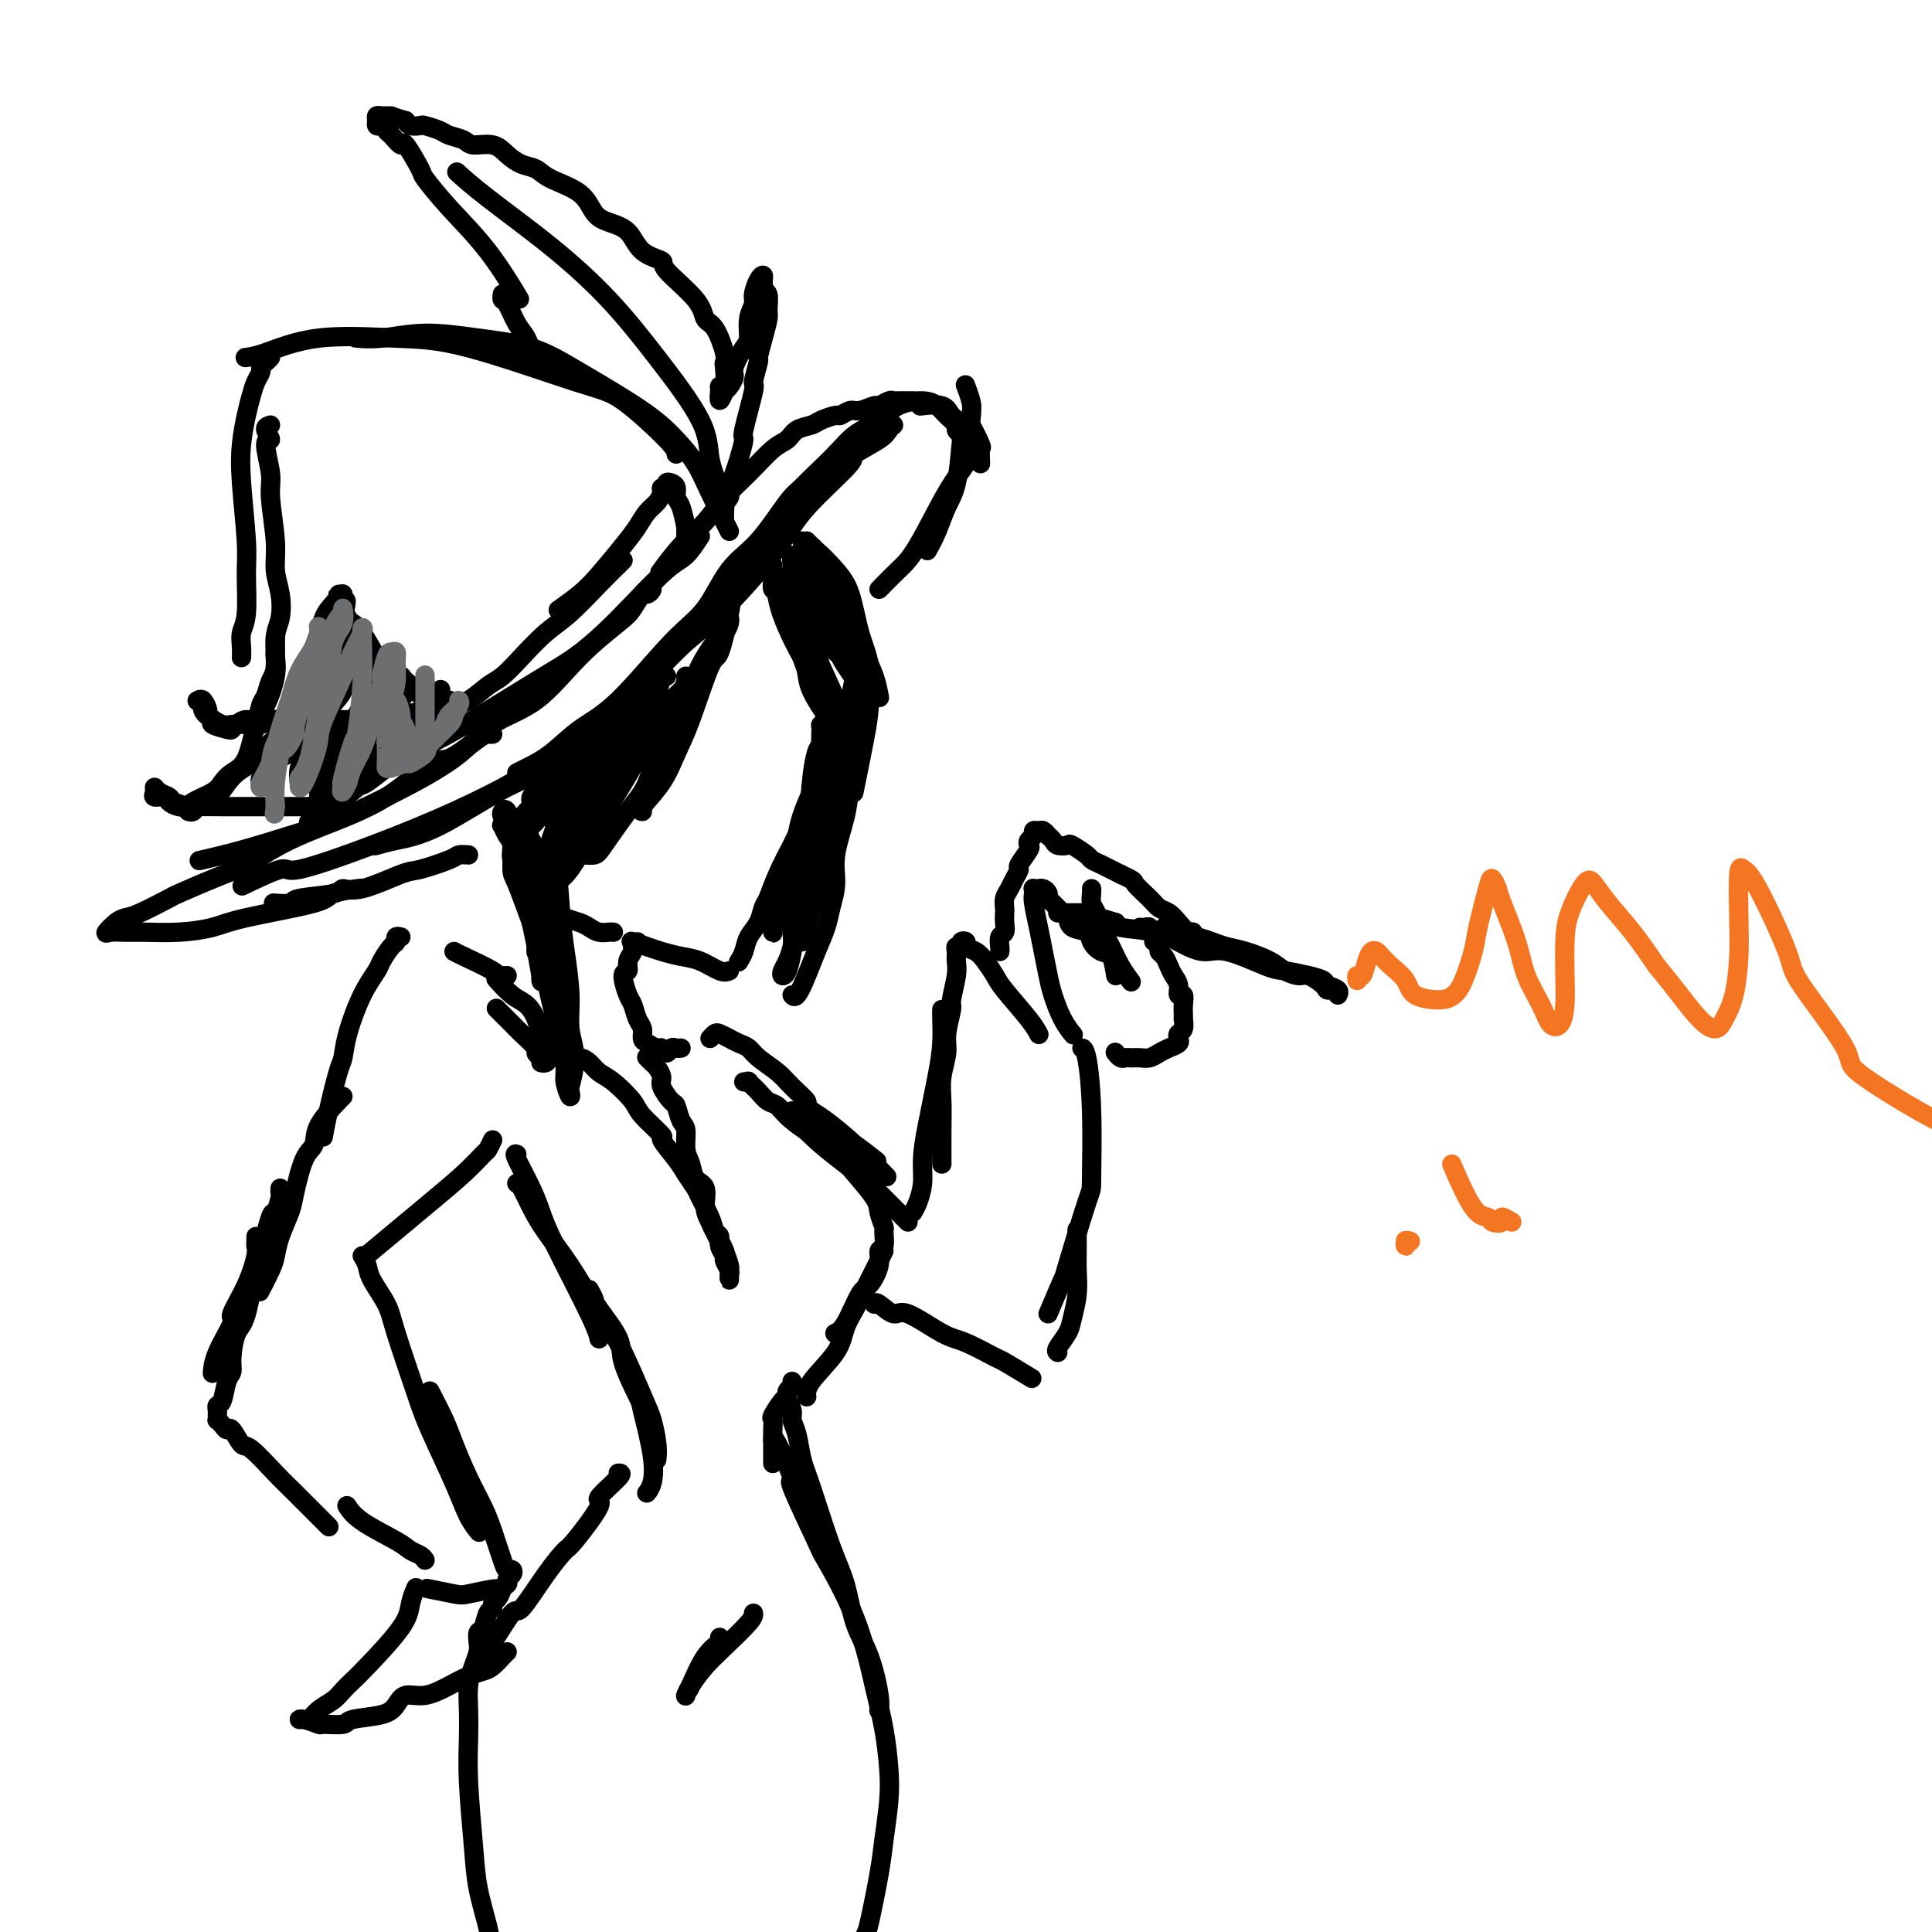 <svg viewBox='0 0 400 400' version='1.1' xmlns='http://www.w3.org/2000/svg' xmlns:xlink='http://www.w3.org/1999/xlink'><g fill='none' stroke='#000000' stroke-width='4' stroke-linecap='round' stroke-linejoin='round'><path d='M182,122c1.391,-1.418 2.783,-2.836 4,-4c1.217,-1.164 2.260,-2.074 4,-5c1.740,-2.926 4.178,-7.867 6,-11c1.822,-3.133 3.029,-4.459 4,-6c0.971,-1.541 1.706,-3.297 2,-4c0.294,-0.703 0.147,-0.351 0,0'/><path d='M203,96c-0.053,-1.268 -0.105,-2.536 0,-3c0.105,-0.464 0.368,-0.124 0,-1c-0.368,-0.876 -1.368,-2.967 -2,-4c-0.632,-1.033 -0.895,-1.010 -1,-1c-0.105,0.010 -0.053,0.005 0,0'/><path d='M195,107c0.106,-0.478 0.211,-0.956 1,-3c0.789,-2.044 2.260,-5.655 3,-7c0.740,-1.345 0.748,-0.424 1,-2c0.252,-1.576 0.748,-5.649 1,-8c0.252,-2.351 0.260,-2.979 0,-4c-0.260,-1.021 -0.789,-2.435 -1,-3c-0.211,-0.565 -0.106,-0.283 0,0'/><path d='M192,114c0.672,-1.219 1.345,-2.438 2,-4c0.655,-1.562 1.293,-3.468 2,-5c0.707,-1.532 1.482,-2.691 2,-5c0.518,-2.309 0.779,-5.767 1,-8c0.221,-2.233 0.402,-3.239 0,-4c-0.402,-0.761 -1.386,-1.276 -2,-2c-0.614,-0.724 -0.858,-1.656 -2,-2c-1.142,-0.344 -3.184,-0.098 -4,0c-0.816,0.098 -0.408,0.049 0,0'/><path d='M199,90c-0.471,-0.356 -0.942,-0.712 -1,-1c-0.058,-0.288 0.298,-0.507 0,-1c-0.298,-0.493 -1.250,-1.262 -2,-2c-0.750,-0.738 -1.299,-1.447 -2,-2c-0.701,-0.553 -1.555,-0.949 -3,-1c-1.445,-0.051 -3.482,0.242 -5,1c-1.518,0.758 -2.516,1.979 -4,3c-1.484,1.021 -3.455,1.842 -5,3c-1.545,1.158 -2.663,2.654 -5,5c-2.337,2.346 -5.894,5.543 -8,8c-2.106,2.457 -2.760,4.174 -4,6c-1.240,1.826 -3.065,3.761 -4,5c-0.935,1.239 -0.982,1.783 -1,2c-0.018,0.217 -0.009,0.109 0,0'/><path d='M185,88c-0.353,0.283 -0.705,0.567 -1,1c-0.295,0.433 -0.532,1.017 -2,2c-1.468,0.983 -4.165,2.367 -5,3c-0.835,0.633 0.193,0.514 -1,2c-1.193,1.486 -4.605,4.575 -7,7c-2.395,2.425 -3.772,4.186 -5,6c-1.228,1.814 -2.308,3.681 -5,7c-2.692,3.319 -6.995,8.091 -10,11c-3.005,2.909 -4.713,3.955 -7,6c-2.287,2.045 -5.154,5.089 -7,7c-1.846,1.911 -2.670,2.689 -3,3c-0.330,0.311 -0.165,0.156 0,0'/><path d='M169,98c-0.249,0.231 -0.499,0.462 -1,1c-0.501,0.538 -1.255,1.382 -2,2c-0.745,0.618 -1.481,1.011 -3,3c-1.519,1.989 -3.821,5.575 -6,8c-2.179,2.425 -4.234,3.690 -6,6c-1.766,2.310 -3.244,5.665 -5,8c-1.756,2.335 -3.790,3.652 -7,7c-3.210,3.348 -7.596,8.729 -11,12c-3.404,3.271 -5.827,4.432 -8,6c-2.173,1.568 -4.098,3.544 -6,5c-1.902,1.456 -3.781,2.392 -5,3c-1.219,0.608 -1.777,0.888 -2,1c-0.223,0.112 -0.112,0.056 0,0'/><path d='M164,105c-0.349,-0.066 -0.698,-0.133 -1,0c-0.302,0.133 -0.558,0.465 -1,1c-0.442,0.535 -1.070,1.272 -3,4c-1.930,2.728 -5.164,7.448 -8,11c-2.836,3.552 -5.276,5.937 -8,9c-2.724,3.063 -5.734,6.806 -9,10c-3.266,3.194 -6.789,5.839 -10,9c-3.211,3.161 -6.111,6.837 -9,9c-2.889,2.163 -5.766,2.815 -10,5c-4.234,2.185 -9.826,5.905 -14,8c-4.174,2.095 -6.932,2.564 -9,3c-2.068,0.436 -3.448,0.839 -4,1c-0.552,0.161 -0.276,0.081 0,0'/><path d='M138,140c-0.930,0.447 -1.861,0.893 -3,2c-1.139,1.107 -2.487,2.874 -7,6c-4.513,3.126 -12.191,7.610 -16,10c-3.809,2.390 -3.750,2.686 -6,4c-2.250,1.314 -6.811,3.645 -12,6c-5.189,2.355 -11.006,4.733 -17,7c-5.994,2.267 -12.163,4.422 -15,5c-2.837,0.578 -2.341,-0.421 -4,0c-1.659,0.421 -5.474,2.263 -7,3c-1.526,0.737 -0.763,0.368 0,0'/><path d='M160,120c-0.095,0.841 -0.191,1.682 0,2c0.191,0.318 0.668,0.115 1,1c0.332,0.885 0.521,2.860 1,4c0.479,1.140 1.250,1.445 2,3c0.750,1.555 1.480,4.362 2,6c0.520,1.638 0.830,2.109 1,3c0.170,0.891 0.200,2.201 1,4c0.800,1.799 2.372,4.085 3,5c0.628,0.915 0.314,0.457 0,0'/><path d='M170,153c0.086,0.329 0.172,0.659 0,1c-0.172,0.341 -0.603,0.694 -1,2c-0.397,1.306 -0.762,3.565 -1,6c-0.238,2.435 -0.351,5.045 -1,7c-0.649,1.955 -1.834,3.256 -3,6c-1.166,2.744 -2.314,6.931 -3,9c-0.686,2.069 -0.910,2.020 -1,2c-0.090,-0.020 -0.045,-0.010 0,0'/><path d='M170,156c0.118,0.241 0.235,0.482 0,1c-0.235,0.518 -0.823,1.312 -1,2c-0.177,0.688 0.056,1.269 0,2c-0.056,0.731 -0.403,1.611 -1,3c-0.597,1.389 -1.445,3.286 -2,5c-0.555,1.714 -0.817,3.245 -1,4c-0.183,0.755 -0.286,0.733 -1,2c-0.714,1.267 -2.041,3.823 -3,6c-0.959,2.177 -1.552,3.976 -2,5c-0.448,1.024 -0.751,1.273 -1,2c-0.249,0.727 -0.445,1.932 -1,3c-0.555,1.068 -1.468,1.997 -2,3c-0.532,1.003 -0.682,2.078 -1,3c-0.318,0.922 -0.805,1.692 -1,2c-0.195,0.308 -0.097,0.154 0,0'/><path d='M151,201c-0.486,0.203 -0.972,0.405 -2,0c-1.028,-0.405 -2.598,-1.419 -4,-2c-1.402,-0.581 -2.635,-0.730 -4,-1c-1.365,-0.270 -2.861,-0.660 -4,-1c-1.139,-0.340 -1.922,-0.630 -3,-1c-1.078,-0.370 -2.451,-0.820 -3,-1c-0.549,-0.180 -0.275,-0.090 0,0'/><path d='M127,193c-0.246,-0.024 -0.492,-0.048 -1,0c-0.508,0.048 -1.278,0.167 -2,0c-0.722,-0.167 -1.395,-0.619 -2,-1c-0.605,-0.381 -1.142,-0.690 -2,-1c-0.858,-0.310 -2.039,-0.622 -3,-1c-0.961,-0.378 -1.703,-0.822 -2,-1c-0.297,-0.178 -0.148,-0.089 0,0'/><path d='M114,189c-0.422,-0.365 -0.844,-0.731 -1,-1c-0.156,-0.269 -0.046,-0.443 0,-1c0.046,-0.557 0.026,-1.497 0,-2c-0.026,-0.503 -0.060,-0.569 0,-1c0.060,-0.431 0.212,-1.226 0,-2c-0.212,-0.774 -0.789,-1.527 -1,-2c-0.211,-0.473 -0.057,-0.666 0,-1c0.057,-0.334 0.016,-0.810 0,-1c-0.016,-0.190 -0.008,-0.095 0,0'/><path d='M164,118c0.225,0.108 0.449,0.216 1,0c0.551,-0.216 1.427,-0.756 2,-1c0.573,-0.244 0.843,-0.191 1,0c0.157,0.191 0.200,0.521 1,1c0.800,0.479 2.358,1.106 3,2c0.642,0.894 0.368,2.054 1,4c0.632,1.946 2.170,4.678 3,7c0.830,2.322 0.951,4.235 1,5c0.049,0.765 0.024,0.383 0,0'/><path d='M167,112c0.397,0.413 0.795,0.825 1,1c0.205,0.175 0.218,0.111 1,1c0.782,0.889 2.331,2.729 3,4c0.669,1.271 0.456,1.973 1,3c0.544,1.027 1.845,2.377 3,5c1.155,2.623 2.165,6.517 3,9c0.835,2.483 1.494,3.553 2,5c0.506,1.447 0.859,3.271 1,4c0.141,0.729 0.071,0.365 0,0'/><path d='M166,112c0.296,0.405 0.593,0.809 1,1c0.407,0.191 0.926,0.168 2,1c1.074,0.832 2.705,2.518 4,4c1.295,1.482 2.254,2.760 3,5c0.746,2.240 1.278,5.443 2,8c0.722,2.557 1.633,4.470 2,7c0.367,2.530 0.191,5.678 0,8c-0.191,2.322 -0.398,3.817 -1,7c-0.602,3.183 -1.601,8.052 -2,10c-0.399,1.948 -0.200,0.974 0,0'/><path d='M177,136c-0.002,-0.053 -0.003,-0.107 0,0c0.003,0.107 0.012,0.374 0,1c-0.012,0.626 -0.045,1.610 0,2c0.045,0.390 0.167,0.185 0,1c-0.167,0.815 -0.622,2.649 -1,5c-0.378,2.351 -0.679,5.219 -1,8c-0.321,2.781 -0.660,5.474 -1,8c-0.340,2.526 -0.679,4.883 -1,7c-0.321,2.117 -0.625,3.993 -1,6c-0.375,2.007 -0.821,4.145 -1,5c-0.179,0.855 -0.089,0.428 0,0'/><path d='M177,155c0.100,1.365 0.199,2.730 0,4c-0.199,1.270 -0.698,2.443 -1,4c-0.302,1.557 -0.409,3.496 -1,6c-0.591,2.504 -1.667,5.572 -2,8c-0.333,2.428 0.077,4.217 0,6c-0.077,1.783 -0.640,3.561 -1,5c-0.360,1.439 -0.517,2.540 -1,4c-0.483,1.460 -1.292,3.281 -2,5c-0.708,1.719 -1.313,3.337 -2,5c-0.687,1.663 -1.454,3.371 -2,4c-0.546,0.629 -0.870,0.180 -1,0c-0.130,-0.180 -0.065,-0.090 0,0'/><path d='M166,195c0.619,-2.036 1.238,-4.073 2,-7c0.762,-2.927 1.668,-6.745 2,-9c0.332,-2.255 0.090,-2.948 0,-4c-0.090,-1.052 -0.028,-2.465 0,-4c0.028,-1.535 0.022,-3.193 0,-4c-0.022,-0.807 -0.062,-0.763 0,-1c0.062,-0.237 0.224,-0.756 0,-1c-0.224,-0.244 -0.833,-0.214 -1,0c-0.167,0.214 0.110,0.611 0,2c-0.110,1.389 -0.607,3.771 -1,6c-0.393,2.229 -0.683,4.306 -1,6c-0.317,1.694 -0.663,3.004 -1,5c-0.337,1.996 -0.665,4.676 -1,7c-0.335,2.324 -0.675,4.292 -1,6c-0.325,1.708 -0.633,3.156 -1,4c-0.367,0.844 -0.792,1.085 -1,1c-0.208,-0.085 -0.201,-0.496 0,-1c0.201,-0.504 0.594,-1.101 1,-2c0.406,-0.899 0.826,-2.099 1,-3c0.174,-0.901 0.104,-1.503 0,-3c-0.104,-1.497 -0.242,-3.891 0,-6c0.242,-2.109 0.865,-3.935 1,-5c0.135,-1.065 -0.217,-1.370 0,-2c0.217,-0.630 1.002,-1.586 1,-2c-0.002,-0.414 -0.792,-0.288 -1,0c-0.208,0.288 0.165,0.737 0,1c-0.165,0.263 -0.869,0.338 -1,1c-0.131,0.662 0.311,1.909 0,3c-0.311,1.091 -1.375,2.026 -2,3c-0.625,0.974 -0.813,1.987 -1,3'/><path d='M161,189c-0.999,2.324 -0.996,2.634 -1,3c-0.004,0.366 -0.014,0.789 0,1c0.014,0.211 0.050,0.211 0,0c-0.050,-0.211 -0.188,-0.634 0,-1c0.188,-0.366 0.702,-0.677 1,-1c0.298,-0.323 0.380,-0.660 1,-2c0.620,-1.340 1.779,-3.685 2,-5c0.221,-1.315 -0.497,-1.600 0,-3c0.497,-1.400 2.210,-3.916 3,-6c0.790,-2.084 0.656,-3.736 1,-5c0.344,-1.264 1.165,-2.141 2,-4c0.835,-1.859 1.684,-4.701 2,-6c0.316,-1.299 0.100,-1.056 0,-2c-0.100,-0.944 -0.083,-3.077 0,-4c0.083,-0.923 0.233,-0.638 0,-1c-0.233,-0.362 -0.848,-1.371 -1,-2c-0.152,-0.629 0.158,-0.878 0,-1c-0.158,-0.122 -0.786,-0.116 -1,0c-0.214,0.116 -0.015,0.342 0,1c0.015,0.658 -0.156,1.746 0,3c0.156,1.254 0.638,2.672 1,4c0.362,1.328 0.604,2.566 1,4c0.396,1.434 0.945,3.065 1,4c0.055,0.935 -0.386,1.176 0,1c0.386,-0.176 1.598,-0.768 2,-1c0.402,-0.232 -0.005,-0.105 0,-1c0.005,-0.895 0.424,-2.812 0,-6c-0.424,-3.188 -1.691,-7.648 -2,-10c-0.309,-2.352 0.340,-2.595 0,-4c-0.340,-1.405 -1.669,-3.973 -3,-7c-1.331,-3.027 -2.666,-6.514 -4,-10'/><path d='M166,128c-1.597,-5.641 -1.090,-4.245 -2,-5c-0.910,-0.755 -3.236,-3.663 -4,-5c-0.764,-1.337 0.035,-1.104 0,-1c-0.035,0.104 -0.905,0.079 -1,0c-0.095,-0.079 0.587,-0.213 1,1c0.413,1.213 0.559,3.772 1,6c0.441,2.228 1.176,4.123 2,6c0.824,1.877 1.737,3.736 3,6c1.263,2.264 2.875,4.935 4,7c1.125,2.065 1.761,3.526 3,5c1.239,1.474 3.080,2.961 4,3c0.920,0.039 0.918,-1.370 1,-2c0.082,-0.630 0.249,-0.482 0,-1c-0.249,-0.518 -0.915,-1.703 -1,-3c-0.085,-1.297 0.409,-2.705 0,-4c-0.409,-1.295 -1.721,-2.477 -3,-5c-1.279,-2.523 -2.525,-6.387 -4,-9c-1.475,-2.613 -3.178,-3.976 -4,-5c-0.822,-1.024 -0.763,-1.708 -1,-2c-0.237,-0.292 -0.771,-0.191 -1,0c-0.229,0.191 -0.152,0.471 0,1c0.152,0.529 0.379,1.307 1,2c0.621,0.693 1.637,1.299 2,2c0.363,0.701 0.072,1.495 1,3c0.928,1.505 3.074,3.721 4,5c0.926,1.279 0.631,1.619 1,2c0.369,0.381 1.403,0.801 2,1c0.597,0.199 0.758,0.177 1,0c0.242,-0.177 0.565,-0.509 0,-2c-0.565,-1.491 -2.019,-4.140 -3,-6c-0.981,-1.860 -1.491,-2.930 -2,-4'/><path d='M171,124c-1.189,-2.590 -2.161,-3.065 -3,-4c-0.839,-0.935 -1.545,-2.331 -2,-3c-0.455,-0.669 -0.658,-0.612 -1,-1c-0.342,-0.388 -0.823,-1.220 -1,-1c-0.177,0.220 -0.051,1.491 0,2c0.051,0.509 0.025,0.254 0,0'/><path d='M153,120c0.097,0.397 0.194,0.794 0,1c-0.194,0.206 -0.677,0.220 -1,1c-0.323,0.780 -0.484,2.324 -1,5c-0.516,2.676 -1.385,6.482 -2,8c-0.615,1.518 -0.975,0.746 -2,3c-1.025,2.254 -2.716,7.532 -4,11c-1.284,3.468 -2.162,5.125 -3,7c-0.838,1.875 -1.637,3.966 -3,6c-1.363,2.034 -3.290,4.009 -4,5c-0.710,0.991 -0.203,0.997 0,1c0.203,0.003 0.101,0.001 0,0'/><path d='M151,129c-0.022,-0.479 -0.045,-0.959 0,-1c0.045,-0.041 0.156,0.356 0,1c-0.156,0.644 -0.580,1.533 -1,2c-0.420,0.467 -0.835,0.511 -2,2c-1.165,1.489 -3.079,4.422 -4,7c-0.921,2.578 -0.849,4.803 -2,7c-1.151,2.197 -3.526,4.368 -5,7c-1.474,2.632 -2.049,5.724 -3,8c-0.951,2.276 -2.280,3.734 -4,6c-1.720,2.266 -3.832,5.339 -5,7c-1.168,1.661 -1.391,1.909 -2,2c-0.609,0.091 -1.602,0.026 -2,0c-0.398,-0.026 -0.199,-0.013 0,0'/><path d='M142,140c0.043,0.254 0.087,0.508 0,1c-0.087,0.492 -0.304,1.223 -1,2c-0.696,0.777 -1.870,1.600 -3,3c-1.130,1.400 -2.217,3.377 -3,5c-0.783,1.623 -1.261,2.891 -3,6c-1.739,3.109 -4.739,8.059 -6,10c-1.261,1.941 -0.781,0.875 -2,3c-1.219,2.125 -4.135,7.443 -6,10c-1.865,2.557 -2.679,2.354 -3,2c-0.321,-0.354 -0.148,-0.860 0,-1c0.148,-0.140 0.270,0.086 1,-1c0.730,-1.086 2.068,-3.484 3,-5c0.932,-1.516 1.457,-2.152 3,-5c1.543,-2.848 4.103,-7.909 6,-11c1.897,-3.091 3.132,-4.212 4,-6c0.868,-1.788 1.370,-4.245 2,-6c0.630,-1.755 1.390,-2.810 2,-4c0.610,-1.190 1.071,-2.516 1,-3c-0.071,-0.484 -0.674,-0.126 -1,0c-0.326,0.126 -0.374,0.018 -1,1c-0.626,0.982 -1.831,3.052 -2,4c-0.169,0.948 0.697,0.772 0,2c-0.697,1.228 -2.957,3.860 -5,7c-2.043,3.140 -3.869,6.790 -5,9c-1.131,2.210 -1.568,2.982 -2,4c-0.432,1.018 -0.858,2.283 -2,4c-1.142,1.717 -3.000,3.885 -4,5c-1.000,1.115 -1.143,1.176 -1,1c0.143,-0.176 0.571,-0.588 1,-1'/><path d='M115,176c-3.321,5.299 -0.624,0.546 1,-2c1.624,-2.546 2.176,-2.886 3,-4c0.824,-1.114 1.919,-3.003 3,-5c1.081,-1.997 2.149,-4.104 3,-6c0.851,-1.896 1.485,-3.582 2,-5c0.515,-1.418 0.912,-2.568 1,-3c0.088,-0.432 -0.131,-0.145 0,0c0.131,0.145 0.614,0.148 0,1c-0.614,0.852 -2.323,2.554 -4,5c-1.677,2.446 -3.321,5.637 -4,7c-0.679,1.363 -0.393,0.897 -1,2c-0.607,1.103 -2.107,3.774 -3,5c-0.893,1.226 -1.180,1.007 -1,1c0.180,-0.007 0.826,0.200 1,0c0.174,-0.200 -0.123,-0.805 0,-1c0.123,-0.195 0.666,0.022 1,0c0.334,-0.022 0.458,-0.283 1,-1c0.542,-0.717 1.501,-1.892 2,-3c0.499,-1.108 0.538,-2.151 1,-3c0.462,-0.849 1.348,-1.504 2,-2c0.652,-0.496 1.072,-0.833 1,-1c-0.072,-0.167 -0.634,-0.163 -1,0c-0.366,0.163 -0.537,0.486 -1,1c-0.463,0.514 -1.219,1.221 -2,2c-0.781,0.779 -1.586,1.631 -2,2c-0.414,0.369 -0.437,0.257 -1,1c-0.563,0.743 -1.668,2.343 -2,3c-0.332,0.657 0.107,0.372 0,1c-0.107,0.628 -0.760,2.169 -1,3c-0.240,0.831 -0.069,0.952 0,1c0.069,0.048 0.034,0.024 0,0'/><path d='M114,175c-2.333,4.000 -1.167,2.000 0,0'/><path d='M115,162c-0.039,0.365 -0.078,0.729 0,1c0.078,0.271 0.273,0.448 0,1c-0.273,0.552 -1.013,1.480 -1,3c0.013,1.520 0.778,3.633 1,4c0.222,0.367 -0.099,-1.012 0,2c0.099,3.012 0.620,10.414 1,15c0.380,4.586 0.620,6.358 1,9c0.380,2.642 0.900,6.156 1,9c0.100,2.844 -0.221,5.017 0,7c0.221,1.983 0.983,3.776 1,6c0.017,2.224 -0.713,4.880 -1,6c-0.287,1.120 -0.132,0.705 0,1c0.132,0.295 0.242,1.301 0,1c-0.242,-0.301 -0.836,-1.908 -1,-3c-0.164,-1.092 0.103,-1.668 0,-4c-0.103,-2.332 -0.577,-6.420 -1,-10c-0.423,-3.580 -0.796,-6.651 -1,-10c-0.204,-3.349 -0.241,-6.975 -1,-10c-0.759,-3.025 -2.242,-5.447 -3,-8c-0.758,-2.553 -0.791,-5.236 -1,-7c-0.209,-1.764 -0.592,-2.609 -1,-3c-0.408,-0.391 -0.839,-0.326 -1,-1c-0.161,-0.674 -0.050,-2.085 0,-2c0.050,0.085 0.041,1.668 0,2c-0.041,0.332 -0.113,-0.586 0,0c0.113,0.586 0.411,2.676 1,6c0.589,3.324 1.468,7.883 2,11c0.532,3.117 0.717,4.794 1,7c0.283,2.206 0.663,4.942 1,7c0.337,2.058 0.629,3.439 1,5c0.371,1.561 0.820,3.303 1,4c0.180,0.697 0.090,0.348 0,0'/><path d='M115,211c1.069,6.357 0.240,1.248 0,-2c-0.240,-3.248 0.108,-4.637 0,-7c-0.108,-2.363 -0.673,-5.702 -1,-7c-0.327,-1.298 -0.417,-0.555 -1,-3c-0.583,-2.445 -1.659,-8.079 -2,-11c-0.341,-2.921 0.053,-3.130 0,-4c-0.053,-0.870 -0.552,-2.402 -1,-3c-0.448,-0.598 -0.844,-0.264 -1,0c-0.156,0.264 -0.071,0.457 0,1c0.071,0.543 0.128,1.435 0,2c-0.128,0.565 -0.441,0.804 0,4c0.441,3.196 1.635,9.349 2,12c0.365,2.651 -0.099,1.798 0,3c0.099,1.202 0.760,4.458 1,6c0.240,1.542 0.060,1.370 0,1c-0.060,-0.370 0.002,-0.939 0,-1c-0.002,-0.061 -0.067,0.385 0,-1c0.067,-1.385 0.266,-4.600 0,-7c-0.266,-2.400 -0.999,-3.985 -1,-5c-0.001,-1.015 0.729,-1.460 0,-4c-0.729,-2.540 -2.917,-7.175 -4,-10c-1.083,-2.825 -1.061,-3.840 -1,-4c0.061,-0.160 0.163,0.536 0,0c-0.163,-0.536 -0.590,-2.305 -1,-3c-0.410,-0.695 -0.804,-0.316 -1,0c-0.196,0.316 -0.195,0.570 0,1c0.195,0.430 0.583,1.038 1,2c0.417,0.962 0.864,2.278 1,4c0.136,1.722 -0.040,3.848 0,5c0.040,1.152 0.297,1.329 1,3c0.703,1.671 1.851,4.835 3,8'/><path d='M110,191c0.999,4.635 0.998,4.723 1,5c0.002,0.277 0.009,0.745 0,1c-0.009,0.255 -0.035,0.298 0,-1c0.035,-1.298 0.129,-3.937 0,-5c-0.129,-1.063 -0.482,-0.549 -1,-2c-0.518,-1.451 -1.200,-4.866 -2,-7c-0.800,-2.134 -1.718,-2.989 -2,-4c-0.282,-1.011 0.071,-2.180 0,-3c-0.071,-0.820 -0.565,-1.290 -1,-2c-0.435,-0.710 -0.811,-1.659 -1,-2c-0.189,-0.341 -0.192,-0.076 0,0c0.192,0.076 0.580,-0.039 1,0c0.420,0.039 0.871,0.232 1,0c0.129,-0.232 -0.066,-0.890 0,-1c0.066,-0.110 0.392,0.329 1,0c0.608,-0.329 1.500,-1.425 2,-2c0.500,-0.575 0.610,-0.630 1,-1c0.390,-0.370 1.061,-1.054 2,-2c0.939,-0.946 2.147,-2.155 3,-3c0.853,-0.845 1.353,-1.327 2,-2c0.647,-0.673 1.442,-1.536 2,-2c0.558,-0.464 0.879,-0.528 1,-1c0.121,-0.472 0.044,-1.353 0,-2c-0.044,-0.647 -0.053,-1.060 0,-1c0.053,0.060 0.169,0.593 0,1c-0.169,0.407 -0.622,0.686 -1,1c-0.378,0.314 -0.679,0.661 -1,1c-0.321,0.339 -0.660,0.669 -1,1'/><path d='M117,158c-0.747,0.538 -1.114,0.383 -2,1c-0.886,0.617 -2.291,2.004 -3,3c-0.709,0.996 -0.721,1.600 -1,2c-0.279,0.400 -0.823,0.597 -1,1c-0.177,0.403 0.014,1.011 0,1c-0.014,-0.011 -0.231,-0.640 0,-1c0.231,-0.360 0.912,-0.450 1,-1c0.088,-0.550 -0.416,-1.560 0,-2c0.416,-0.440 1.754,-0.311 3,-1c1.246,-0.689 2.401,-2.195 3,-3c0.599,-0.805 0.644,-0.910 1,-1c0.356,-0.090 1.024,-0.164 2,-1c0.976,-0.836 2.258,-2.432 3,-3c0.742,-0.568 0.942,-0.108 1,0c0.058,0.108 -0.026,-0.138 0,0c0.026,0.138 0.161,0.658 0,1c-0.161,0.342 -0.620,0.506 -1,1c-0.380,0.494 -0.681,1.319 -2,3c-1.319,1.681 -3.656,4.217 -5,6c-1.344,1.783 -1.695,2.811 -2,3c-0.305,0.189 -0.563,-0.463 -1,0c-0.437,0.463 -1.053,2.040 -2,3c-0.947,0.960 -2.226,1.302 -3,2c-0.774,0.698 -1.044,1.753 -1,2c0.044,0.247 0.401,-0.312 1,-1c0.599,-0.688 1.439,-1.504 2,-2c0.561,-0.496 0.843,-0.672 1,-1c0.157,-0.328 0.188,-0.808 0,-1c-0.188,-0.192 -0.594,-0.096 -1,0'/><path d='M110,169c0.148,-0.452 -0.482,-0.082 -1,0c-0.518,0.082 -0.922,-0.122 -1,0c-0.078,0.122 0.171,0.571 0,1c-0.171,0.429 -0.763,0.837 -1,1c-0.237,0.163 -0.118,0.082 0,0'/><path d='M132,195c0.122,0.441 0.244,0.882 0,1c-0.244,0.118 -0.855,-0.088 -1,0c-0.145,0.088 0.174,0.468 0,1c-0.174,0.532 -0.842,1.215 -1,2c-0.158,0.785 0.195,1.670 0,2c-0.195,0.330 -0.938,0.104 -1,1c-0.062,0.896 0.557,2.912 1,4c0.443,1.088 0.709,1.247 1,2c0.291,0.753 0.607,2.101 1,3c0.393,0.899 0.865,1.350 1,2c0.135,0.650 -0.066,1.499 0,2c0.066,0.501 0.399,0.652 1,1c0.601,0.348 1.470,0.892 2,1c0.530,0.108 0.720,-0.220 1,0c0.280,0.220 0.650,0.987 1,1c0.350,0.013 0.682,-0.728 1,-1c0.318,-0.272 0.624,-0.073 1,0c0.376,0.073 0.822,0.021 1,0c0.178,-0.021 0.089,-0.010 0,0'/><path d='M111,189c0.032,0.024 0.064,0.048 0,0c-0.064,-0.048 -0.223,-0.170 0,0c0.223,0.170 0.829,0.630 1,1c0.171,0.370 -0.094,0.649 0,1c0.094,0.351 0.547,0.776 1,1c0.453,0.224 0.905,0.249 1,1c0.095,0.751 -0.167,2.229 0,3c0.167,0.771 0.763,0.835 1,2c0.237,1.165 0.116,3.432 0,4c-0.116,0.568 -0.228,-0.563 0,0c0.228,0.563 0.794,2.818 1,4c0.206,1.182 0.051,1.289 0,2c-0.051,0.711 0.001,2.026 0,3c-0.001,0.974 -0.056,1.609 0,2c0.056,0.391 0.222,0.539 0,1c-0.222,0.461 -0.834,1.234 -1,2c-0.166,0.766 0.113,1.526 0,2c-0.113,0.474 -0.618,0.663 -1,1c-0.382,0.337 -0.641,0.821 -1,1c-0.359,0.179 -0.817,0.051 -1,0c-0.183,-0.051 -0.092,-0.026 0,0'/><path d='M134,219c-0.092,-0.097 -0.184,-0.193 0,0c0.184,0.193 0.645,0.676 1,1c0.355,0.324 0.606,0.491 1,1c0.394,0.509 0.931,1.362 1,2c0.069,0.638 -0.331,1.061 0,2c0.331,0.939 1.394,2.394 2,3c0.606,0.606 0.754,0.363 1,1c0.246,0.637 0.589,2.153 1,3c0.411,0.847 0.888,1.026 1,2c0.112,0.974 -0.143,2.743 0,4c0.143,1.257 0.682,2.003 1,3c0.318,0.997 0.413,2.246 1,3c0.587,0.754 1.664,1.013 2,2c0.336,0.987 -0.069,2.701 0,4c0.069,1.299 0.611,2.183 1,3c0.389,0.817 0.625,1.566 1,2c0.375,0.434 0.889,0.554 1,1c0.111,0.446 -0.180,1.218 0,2c0.180,0.782 0.833,1.573 1,2c0.167,0.427 -0.151,0.490 0,1c0.151,0.510 0.772,1.468 1,2c0.228,0.532 0.062,0.638 0,1c-0.062,0.362 -0.019,0.978 0,1c0.019,0.022 0.015,-0.551 0,-1c-0.015,-0.449 -0.043,-0.775 0,-1c0.043,-0.225 0.155,-0.350 0,-1c-0.155,-0.650 -0.578,-1.825 -1,-3'/><path d='M150,259c-0.329,-0.983 -0.650,-1.442 -1,-2c-0.350,-0.558 -0.727,-1.217 -1,-2c-0.273,-0.783 -0.442,-1.692 -1,-3c-0.558,-1.308 -1.507,-3.017 -2,-4c-0.493,-0.983 -0.531,-1.241 -1,-2c-0.469,-0.759 -1.369,-2.020 -2,-3c-0.631,-0.980 -0.993,-1.678 -2,-3c-1.007,-1.322 -2.661,-3.268 -3,-4c-0.339,-0.732 0.635,-0.251 0,-1c-0.635,-0.749 -2.880,-2.729 -4,-4c-1.120,-1.271 -1.115,-1.833 -2,-3c-0.885,-1.167 -2.660,-2.939 -4,-4c-1.340,-1.061 -2.243,-1.412 -3,-2c-0.757,-0.588 -1.366,-1.412 -2,-2c-0.634,-0.588 -1.294,-0.941 -2,-1c-0.706,-0.059 -1.459,0.176 -2,0c-0.541,-0.176 -0.869,-0.765 -1,-1c-0.131,-0.235 -0.066,-0.118 0,0'/><path d='M155,224c-0.549,-0.012 -1.097,-0.024 -1,0c0.097,0.024 0.841,0.085 1,0c0.159,-0.085 -0.267,-0.317 0,0c0.267,0.317 1.228,1.182 2,2c0.772,0.818 1.355,1.588 2,2c0.645,0.412 1.351,0.465 2,1c0.649,0.535 1.242,1.551 3,3c1.758,1.449 4.681,3.331 7,5c2.319,1.669 4.033,3.127 5,4c0.967,0.873 1.187,1.162 2,2c0.813,0.838 2.218,2.225 4,4c1.782,1.775 3.941,3.940 5,5c1.059,1.060 1.017,1.017 1,1c-0.017,-0.017 -0.008,-0.009 0,0'/><path d='M164,230c0.392,0.287 0.785,0.574 1,1c0.215,0.426 0.254,0.992 1,2c0.746,1.008 2.199,2.457 4,4c1.801,1.543 3.951,3.181 5,4c1.049,0.819 0.999,0.819 2,2c1.001,1.181 3.054,3.543 4,5c0.946,1.457 0.785,2.010 1,3c0.215,0.990 0.805,2.416 1,3c0.195,0.584 -0.007,0.325 0,1c0.007,0.675 0.221,2.284 0,3c-0.221,0.716 -0.878,0.538 -1,1c-0.122,0.462 0.289,1.563 0,3c-0.289,1.437 -1.279,3.208 -2,4c-0.721,0.792 -1.173,0.604 -2,2c-0.827,1.396 -2.030,4.376 -3,6c-0.970,1.624 -1.706,1.893 -2,2c-0.294,0.107 -0.147,0.054 0,0'/><path d='M183,259c-0.358,0.714 -0.716,1.429 -1,2c-0.284,0.571 -0.496,1.000 -1,2c-0.504,1.000 -1.302,2.571 -2,4c-0.698,1.429 -1.297,2.716 -2,4c-0.703,1.284 -1.509,2.565 -2,4c-0.491,1.435 -0.668,3.024 -2,5c-1.332,1.976 -3.820,4.340 -5,6c-1.180,1.660 -1.051,2.617 -1,3c0.051,0.383 0.026,0.191 0,0'/><path d='M107,239c-0.289,-0.134 -0.579,-0.269 0,1c0.579,1.269 2.026,3.941 3,6c0.974,2.059 1.477,3.505 2,5c0.523,1.495 1.068,3.040 3,7c1.932,3.960 5.251,10.335 7,14c1.749,3.665 1.928,4.618 2,5c0.072,0.382 0.036,0.191 0,0'/><path d='M107,245c0.255,0.079 0.510,0.158 1,1c0.490,0.842 1.213,2.449 2,4c0.787,1.551 1.636,3.048 3,5c1.364,1.952 3.244,4.358 5,7c1.756,2.642 3.388,5.519 5,8c1.612,2.481 3.202,4.567 5,8c1.798,3.433 3.802,8.213 5,11c1.198,2.787 1.589,3.582 2,5c0.411,1.418 0.841,3.459 1,5c0.159,1.541 0.045,2.583 0,3c-0.045,0.417 -0.023,0.208 0,0'/><path d='M122,267c0.429,0.775 0.858,1.550 1,2c0.142,0.450 -0.002,0.576 1,2c1.002,1.424 3.151,4.147 4,6c0.849,1.853 0.396,2.835 1,5c0.604,2.165 2.263,5.512 3,7c0.737,1.488 0.551,1.117 1,3c0.449,1.883 1.533,6.020 2,9c0.467,2.980 0.318,4.802 0,6c-0.318,1.198 -0.805,1.771 -1,2c-0.195,0.229 -0.097,0.115 0,0'/><path d='M164,286c0.117,0.338 0.234,0.676 0,1c-0.234,0.324 -0.819,0.635 -1,1c-0.181,0.365 0.043,0.783 0,1c-0.043,0.217 -0.351,0.232 -1,1c-0.649,0.768 -1.638,2.289 -2,3c-0.362,0.711 -0.097,0.614 0,1c0.097,0.386 0.026,1.256 0,2c-0.026,0.744 -0.007,1.362 0,2c0.007,0.638 0.002,1.295 0,2c-0.002,0.705 -0.001,1.459 0,2c0.001,0.541 0.000,0.869 0,1c-0.000,0.131 -0.000,0.066 0,0'/><path d='M163,290c-0.120,-0.181 -0.240,-0.362 0,0c0.240,0.362 0.839,1.268 1,2c0.161,0.732 -0.116,1.289 0,2c0.116,0.711 0.626,1.576 1,3c0.374,1.424 0.613,3.408 1,5c0.387,1.592 0.922,2.792 2,6c1.078,3.208 2.699,8.424 4,12c1.301,3.576 2.282,5.512 3,8c0.718,2.488 1.173,5.529 2,8c0.827,2.471 2.026,4.374 3,7c0.974,2.626 1.724,5.976 2,8c0.276,2.024 0.079,2.721 0,3c-0.079,0.279 -0.039,0.139 0,0'/><path d='M160,298c0.003,-0.028 0.006,-0.057 0,0c-0.006,0.057 -0.022,0.199 0,0c0.022,-0.199 0.081,-0.738 1,1c0.919,1.738 2.696,5.753 3,7c0.304,1.247 -0.865,-0.273 0,2c0.865,2.273 3.765,8.338 5,11c1.235,2.662 0.804,1.922 2,4c1.196,2.078 4.020,6.975 6,12c1.980,5.025 3.116,10.177 4,14c0.884,3.823 1.517,6.316 2,9c0.483,2.684 0.816,5.561 1,8c0.184,2.439 0.219,4.442 0,7c-0.219,2.558 -0.692,5.672 -1,8c-0.308,2.328 -0.450,3.871 -1,7c-0.550,3.129 -1.506,7.844 -2,10c-0.494,2.156 -0.524,1.753 -1,3c-0.476,1.247 -1.397,4.143 -2,6c-0.603,1.857 -0.886,2.673 -1,3c-0.114,0.327 -0.057,0.163 0,0'/><path d='M128,305c0.491,-0.024 0.982,-0.048 0,1c-0.982,1.048 -3.436,3.168 -4,4c-0.564,0.832 0.763,0.376 0,2c-0.763,1.624 -3.616,5.330 -5,7c-1.384,1.670 -1.298,1.306 -2,2c-0.702,0.694 -2.191,2.448 -4,5c-1.809,2.552 -3.939,5.903 -5,7c-1.061,1.097 -1.055,-0.060 -2,1c-0.945,1.060 -2.841,4.336 -4,6c-1.159,1.664 -1.581,1.717 -2,2c-0.419,0.283 -0.834,0.795 -1,1c-0.166,0.205 -0.083,0.102 0,0'/><path d='M104,329c-0.303,0.760 -0.606,1.521 -1,2c-0.394,0.479 -0.880,0.677 -1,1c-0.120,0.323 0.125,0.772 0,1c-0.125,0.228 -0.621,0.234 -1,1c-0.379,0.766 -0.640,2.290 -1,3c-0.360,0.710 -0.818,0.604 -1,1c-0.182,0.396 -0.087,1.294 0,2c0.087,0.706 0.167,1.221 0,2c-0.167,0.779 -0.582,1.821 -1,3c-0.418,1.179 -0.841,2.494 -1,4c-0.159,1.506 -0.055,3.204 0,5c0.055,1.796 0.060,3.691 0,6c-0.060,2.309 -0.185,5.034 0,9c0.185,3.966 0.680,9.175 1,13c0.320,3.825 0.464,6.265 1,9c0.536,2.735 1.463,5.764 2,8c0.537,2.236 0.683,3.679 1,5c0.317,1.321 0.805,2.520 1,3c0.195,0.480 0.098,0.240 0,0'/><path d='M156,334c0.044,0.372 0.089,0.744 -1,2c-1.089,1.256 -3.311,3.394 -5,5c-1.689,1.606 -2.844,2.678 -4,4c-1.156,1.322 -2.311,2.894 -3,4c-0.689,1.106 -0.911,1.744 -1,2c-0.089,0.256 -0.044,0.128 0,0'/><path d='M149,339c0.250,0.262 0.500,0.524 0,1c-0.500,0.476 -1.750,1.167 -3,3c-1.250,1.833 -2.500,4.810 -3,6c-0.500,1.190 -0.250,0.595 0,0'/><path d='M147,215c0.358,-0.399 0.715,-0.798 1,-1c0.285,-0.202 0.497,-0.207 1,0c0.503,0.207 1.296,0.625 2,1c0.704,0.375 1.317,0.708 2,1c0.683,0.292 1.435,0.544 2,1c0.565,0.456 0.943,1.115 2,2c1.057,0.885 2.792,1.997 4,3c1.208,1.003 1.889,1.898 3,3c1.111,1.102 2.652,2.412 3,3c0.348,0.588 -0.498,0.456 1,2c1.498,1.544 5.340,4.764 7,6c1.660,1.236 1.139,0.487 2,1c0.861,0.513 3.103,2.290 4,3c0.897,0.710 0.448,0.355 0,0'/><path d='M168,230c0.768,0.458 1.536,0.917 3,2c1.464,1.083 3.625,2.792 6,5c2.375,2.208 4.964,4.917 6,6c1.036,1.083 0.518,0.542 0,0'/><path d='M181,270c0.125,-0.256 0.249,-0.513 1,0c0.751,0.513 2.128,1.795 3,2c0.872,0.205 1.238,-0.666 3,0c1.762,0.666 4.922,2.869 7,4c2.078,1.131 3.076,1.190 5,2c1.924,0.810 4.773,2.372 6,3c1.227,0.628 0.830,0.323 2,1c1.170,0.677 3.906,2.336 5,3c1.094,0.664 0.547,0.332 0,0'/><path d='M219,280c-0.204,-0.142 -0.409,-0.285 0,-1c0.409,-0.715 1.430,-2.003 2,-3c0.570,-0.997 0.689,-1.704 1,-3c0.311,-1.296 0.815,-3.182 1,-5c0.185,-1.818 0.049,-3.570 0,-5c-0.049,-1.430 -0.013,-2.539 0,-4c0.013,-1.461 0.004,-3.275 0,-4c-0.004,-0.725 -0.002,-0.363 0,0'/><path d='M217,272c1.268,-2.997 2.537,-5.994 3,-7c0.463,-1.006 0.121,-0.021 1,-3c0.879,-2.979 2.978,-9.923 4,-13c1.022,-3.077 0.967,-2.289 1,-5c0.033,-2.711 0.153,-8.923 0,-14c-0.153,-5.077 -0.580,-9.021 -1,-11c-0.420,-1.979 -0.834,-1.994 -1,-2c-0.166,-0.006 -0.083,-0.003 0,0'/><path d='M189,251c0.305,-0.506 0.610,-1.011 1,-2c0.390,-0.989 0.865,-2.461 1,-4c0.135,-1.539 -0.069,-3.143 0,-5c0.069,-1.857 0.411,-3.965 1,-7c0.589,-3.035 1.426,-6.995 2,-10c0.574,-3.005 0.886,-5.053 1,-7c0.114,-1.947 0.031,-3.793 0,-5c-0.031,-1.207 -0.009,-1.773 0,-2c0.009,-0.227 0.004,-0.113 0,0'/><path d='M195,241c-0.009,-2.396 -0.018,-4.792 0,-7c0.018,-2.208 0.061,-4.228 0,-6c-0.061,-1.772 -0.228,-3.297 0,-5c0.228,-1.703 0.849,-3.583 1,-5c0.151,-1.417 -0.170,-2.371 0,-4c0.170,-1.629 0.830,-3.931 1,-5c0.170,-1.069 -0.152,-0.903 0,-2c0.152,-1.097 0.777,-3.456 1,-5c0.223,-1.544 0.045,-2.274 0,-3c-0.045,-0.726 0.045,-1.449 0,-2c-0.045,-0.551 -0.224,-0.929 0,-1c0.224,-0.071 0.851,0.166 1,0c0.149,-0.166 -0.179,-0.733 0,-1c0.179,-0.267 0.864,-0.234 1,0c0.136,0.234 -0.276,0.667 0,1c0.276,0.333 1.240,0.564 2,1c0.760,0.436 1.318,1.077 2,2c0.682,0.923 1.489,2.129 2,3c0.511,0.871 0.724,1.409 2,3c1.276,1.591 3.613,4.236 5,6c1.387,1.764 1.825,2.647 2,3c0.175,0.353 0.088,0.177 0,0'/><path d='M207,197c0.030,-0.214 0.061,-0.429 0,-1c-0.061,-0.571 -0.212,-1.500 0,-2c0.212,-0.500 0.788,-0.571 1,-1c0.212,-0.429 0.060,-1.217 0,-2c-0.060,-0.783 -0.028,-1.560 0,-2c0.028,-0.440 0.050,-0.542 0,-1c-0.050,-0.458 -0.173,-1.272 0,-2c0.173,-0.728 0.642,-1.368 1,-2c0.358,-0.632 0.604,-1.254 1,-2c0.396,-0.746 0.942,-1.614 1,-2c0.058,-0.386 -0.373,-0.288 0,-1c0.373,-0.712 1.549,-2.233 2,-3c0.451,-0.767 0.176,-0.780 0,-1c-0.176,-0.220 -0.255,-0.649 0,-1c0.255,-0.351 0.843,-0.626 1,-1c0.157,-0.374 -0.116,-0.847 0,-1c0.116,-0.153 0.623,0.014 1,0c0.377,-0.014 0.625,-0.210 1,0c0.375,0.210 0.878,0.827 1,1c0.122,0.173 -0.138,-0.099 0,0c0.138,0.099 0.675,0.569 1,1c0.325,0.431 0.439,0.822 1,1c0.561,0.178 1.568,0.142 2,0c0.432,-0.142 0.290,-0.389 1,0c0.710,0.389 2.273,1.414 3,2c0.727,0.586 0.617,0.735 1,1c0.383,0.265 1.257,0.648 2,1c0.743,0.352 1.355,0.672 2,1c0.645,0.328 1.322,0.664 2,1'/><path d='M232,181c3.308,1.538 2.577,1.384 3,2c0.423,0.616 2.001,2.001 3,3c0.999,0.999 1.421,1.613 2,2c0.579,0.387 1.316,0.548 2,1c0.684,0.452 1.316,1.194 2,2c0.684,0.806 1.420,1.676 2,2c0.580,0.324 1.003,0.101 1,0c-0.003,-0.101 -0.432,-0.079 -1,0c-0.568,0.079 -1.276,0.217 -2,0c-0.724,-0.217 -1.464,-0.789 -2,-1c-0.536,-0.211 -0.867,-0.060 -1,0c-0.133,0.060 -0.066,0.030 0,0'/><path d='M231,218c-0.089,-0.113 -0.178,-0.227 0,0c0.178,0.227 0.621,0.793 1,1c0.379,0.207 0.692,0.055 1,0c0.308,-0.055 0.610,-0.014 1,0c0.390,0.014 0.867,0.001 1,0c0.133,-0.001 -0.078,0.011 0,0c0.078,-0.011 0.445,-0.044 1,0c0.555,0.044 1.298,0.167 2,0c0.702,-0.167 1.364,-0.622 2,-1c0.636,-0.378 1.246,-0.677 2,-1c0.754,-0.323 1.652,-0.669 2,-1c0.348,-0.331 0.146,-0.648 0,-1c-0.146,-0.352 -0.235,-0.738 0,-1c0.235,-0.262 0.795,-0.401 1,-1c0.205,-0.599 0.056,-1.657 0,-2c-0.056,-0.343 -0.019,0.029 0,0c0.019,-0.029 0.020,-0.459 0,-1c-0.020,-0.541 -0.061,-1.195 0,-2c0.061,-0.805 0.223,-1.763 0,-2c-0.223,-0.237 -0.833,0.245 -1,0c-0.167,-0.245 0.109,-1.217 0,-2c-0.109,-0.783 -0.603,-1.375 -1,-2c-0.397,-0.625 -0.699,-1.281 -1,-2c-0.301,-0.719 -0.603,-1.499 -1,-2c-0.397,-0.501 -0.890,-0.722 -1,-1c-0.110,-0.278 0.163,-0.613 0,-1c-0.163,-0.387 -0.761,-0.825 -1,-1c-0.239,-0.175 -0.120,-0.088 0,0'/><path d='M226,184c0.026,0.239 0.051,0.479 0,1c-0.051,0.521 -0.180,1.325 0,2c0.180,0.675 0.669,1.222 1,2c0.331,0.778 0.506,1.789 1,3c0.494,1.211 1.308,2.624 2,4c0.692,1.376 1.263,2.717 2,4c0.737,1.283 1.639,2.510 2,3c0.361,0.490 0.180,0.245 0,0'/><path d='M231,202c-0.255,-1.623 -0.509,-3.246 -1,-4c-0.491,-0.754 -1.217,-0.640 -2,-1c-0.783,-0.360 -1.623,-1.195 -2,-2c-0.377,-0.805 -0.289,-1.582 -1,-2c-0.711,-0.418 -2.219,-0.479 -3,-1c-0.781,-0.521 -0.836,-1.501 -1,-2c-0.164,-0.499 -0.439,-0.516 -1,-1c-0.561,-0.484 -1.408,-1.436 -2,-2c-0.592,-0.564 -0.928,-0.740 -1,-1c-0.072,-0.260 0.121,-0.605 0,-1c-0.121,-0.395 -0.554,-0.839 -1,-1c-0.446,-0.161 -0.904,-0.040 -1,0c-0.096,0.040 0.170,0.000 0,0c-0.170,-0.000 -0.775,0.039 -1,0c-0.225,-0.039 -0.072,-0.157 0,0c0.072,0.157 0.061,0.590 0,1c-0.061,0.410 -0.172,0.796 0,2c0.172,1.204 0.626,3.224 1,5c0.374,1.776 0.668,3.306 1,5c0.332,1.694 0.702,3.551 1,5c0.298,1.449 0.523,2.492 1,4c0.477,1.508 1.205,3.483 2,5c0.795,1.517 1.656,2.576 2,3c0.344,0.424 0.172,0.212 0,0'/><path d='M219,189c0.756,0.000 1.512,0.000 2,0c0.488,0.000 0.709,0.000 1,0c0.291,0.000 0.653,0.000 1,0c0.347,0.000 0.681,0.000 1,0c0.319,0.000 0.624,0.000 1,0c0.376,0.000 0.822,0.000 1,0c0.178,0.000 0.089,0.000 0,0'/><path d='M236,192c0.302,0.030 0.605,0.061 1,0c0.395,-0.061 0.883,-0.212 1,0c0.117,0.212 -0.136,0.788 0,1c0.136,0.212 0.662,0.060 1,0c0.338,-0.060 0.488,-0.027 1,0c0.512,0.027 1.385,0.049 2,0c0.615,-0.049 0.970,-0.169 2,0c1.030,0.169 2.734,0.625 4,1c1.266,0.375 2.095,0.667 3,1c0.905,0.333 1.885,0.706 3,1c1.115,0.294 2.366,0.508 4,1c1.634,0.492 3.650,1.263 5,2c1.350,0.737 2.034,1.441 3,2c0.966,0.559 2.214,0.972 3,1c0.786,0.028 1.110,-0.328 2,0c0.890,0.328 2.345,1.339 3,2c0.655,0.661 0.508,0.973 1,1c0.492,0.027 1.622,-0.230 2,0c0.378,0.230 0.003,0.949 0,1c-0.003,0.051 0.364,-0.564 0,-1c-0.364,-0.436 -1.461,-0.692 -2,-1c-0.539,-0.308 -0.521,-0.669 -1,-1c-0.479,-0.331 -1.456,-0.633 -3,-1c-1.544,-0.367 -3.655,-0.798 -5,-1c-1.345,-0.202 -1.924,-0.176 -4,-1c-2.076,-0.824 -5.650,-2.497 -8,-3c-2.350,-0.503 -3.478,0.163 -5,0c-1.522,-0.163 -3.439,-1.157 -5,-2c-1.561,-0.843 -2.766,-1.535 -5,-2c-2.234,-0.465 -5.495,-0.704 -7,-1c-1.505,-0.296 -1.252,-0.648 -1,-1'/><path d='M231,191c-7.667,-2.333 -3.833,-1.167 0,0'/><path d='M112,219c0.134,0.103 0.267,0.206 0,0c-0.267,-0.206 -0.935,-0.723 -1,-1c-0.065,-0.277 0.473,-0.316 0,-1c-0.473,-0.684 -1.955,-2.012 -3,-3c-1.045,-0.988 -1.651,-1.636 -2,-2c-0.349,-0.364 -0.440,-0.444 -1,-1c-0.560,-0.556 -1.589,-1.587 -2,-2c-0.411,-0.413 -0.206,-0.206 0,0'/><path d='M113,215c-0.352,-0.164 -0.704,-0.328 -1,-1c-0.296,-0.672 -0.535,-1.851 -1,-3c-0.465,-1.149 -1.156,-2.267 -2,-3c-0.844,-0.733 -1.843,-1.082 -3,-2c-1.157,-0.918 -2.474,-2.405 -3,-3c-0.526,-0.595 -0.263,-0.297 0,0'/><path d='M105,202c-0.898,0.030 -1.796,0.061 -2,0c-0.204,-0.061 0.285,-0.212 -1,-1c-1.285,-0.788 -4.346,-2.212 -6,-3c-1.654,-0.788 -1.901,-0.939 -2,-1c-0.099,-0.061 -0.049,-0.030 0,0'/><path d='M83,194c-0.438,-0.105 -0.875,-0.210 -1,0c-0.125,0.210 0.063,0.734 0,1c-0.063,0.266 -0.377,0.275 -1,1c-0.623,0.725 -1.553,2.166 -2,3c-0.447,0.834 -0.409,1.061 -1,2c-0.591,0.939 -1.811,2.588 -3,5c-1.189,2.412 -2.347,5.586 -3,8c-0.653,2.414 -0.802,4.070 -1,5c-0.198,0.930 -0.445,1.136 -1,3c-0.555,1.864 -1.419,5.386 -2,8c-0.581,2.614 -0.880,4.318 -1,5c-0.120,0.682 -0.060,0.341 0,0'/><path d='M71,227c0.012,-0.033 0.024,-0.066 -1,1c-1.024,1.066 -3.085,3.231 -4,5c-0.915,1.769 -0.682,3.141 -1,4c-0.318,0.859 -1.185,1.206 -2,3c-0.815,1.794 -1.579,5.034 -2,7c-0.421,1.966 -0.498,2.657 -1,4c-0.502,1.343 -1.427,3.338 -2,5c-0.573,1.662 -0.793,2.992 -1,4c-0.207,1.008 -0.402,1.694 -1,3c-0.598,1.306 -1.599,3.230 -2,4c-0.401,0.770 -0.200,0.385 0,0'/><path d='M53,256c0.009,0.334 0.019,0.668 0,1c-0.019,0.332 -0.065,0.662 0,1c0.065,0.338 0.242,0.684 0,2c-0.242,1.316 -0.902,3.604 -2,6c-1.098,2.396 -2.634,4.902 -3,6c-0.366,1.098 0.438,0.789 0,2c-0.438,1.211 -2.118,3.941 -3,6c-0.882,2.059 -0.966,3.445 -1,4c-0.034,0.555 -0.017,0.277 0,0'/><path d='M58,246c-0.026,0.407 -0.052,0.814 0,1c0.052,0.186 0.184,0.149 0,1c-0.184,0.851 -0.682,2.588 -1,3c-0.318,0.412 -0.456,-0.503 -1,1c-0.544,1.503 -1.495,5.424 -2,7c-0.505,1.576 -0.565,0.807 -1,3c-0.435,2.193 -1.244,7.348 -2,10c-0.756,2.652 -1.459,2.802 -2,4c-0.541,1.198 -0.919,3.445 -1,5c-0.081,1.555 0.136,2.420 0,3c-0.136,0.580 -0.625,0.876 -1,2c-0.375,1.124 -0.636,3.076 -1,4c-0.364,0.924 -0.830,0.821 -1,1c-0.170,0.179 -0.043,0.639 0,1c0.043,0.361 0.001,0.623 0,1c-0.001,0.377 0.040,0.868 0,1c-0.040,0.132 -0.162,-0.097 0,0c0.162,0.097 0.607,0.519 1,1c0.393,0.481 0.734,1.021 1,1c0.266,-0.021 0.456,-0.601 1,0c0.544,0.601 1.441,2.384 2,3c0.559,0.616 0.780,0.064 2,1c1.220,0.936 3.437,3.361 5,5c1.563,1.639 2.470,2.491 4,4c1.530,1.509 3.681,3.676 5,5c1.319,1.324 1.805,1.807 2,2c0.195,0.193 0.097,0.097 0,0'/><path d='M102,236c-0.383,0.813 -0.767,1.625 -1,2c-0.233,0.375 -0.316,0.311 -1,1c-0.684,0.689 -1.971,2.129 -4,4c-2.029,1.871 -4.802,4.172 -7,6c-2.198,1.828 -3.823,3.185 -6,5c-2.177,1.815 -4.908,4.090 -6,5c-1.092,0.910 -0.546,0.455 0,0'/><path d='M75,260c0.392,0.631 0.784,1.263 1,2c0.216,0.737 0.257,1.580 1,3c0.743,1.420 2.187,3.417 3,5c0.813,1.583 0.994,2.752 2,6c1.006,3.248 2.837,8.577 4,12c1.163,3.423 1.657,4.942 3,8c1.343,3.058 3.535,7.655 5,11c1.465,3.345 2.202,5.439 3,7c0.798,1.561 1.657,2.589 2,3c0.343,0.411 0.172,0.206 0,0'/><path d='M89,288c1.111,2.141 2.223,4.282 3,6c0.777,1.718 1.220,3.013 2,5c0.780,1.987 1.896,4.666 3,7c1.104,2.334 2.194,4.323 3,6c0.806,1.677 1.327,3.041 2,5c0.673,1.959 1.496,4.514 2,6c0.504,1.486 0.687,1.903 1,2c0.313,0.097 0.756,-0.128 1,0c0.244,0.128 0.291,0.608 0,1c-0.291,0.392 -0.918,0.697 -1,1c-0.082,0.303 0.382,0.604 0,1c-0.382,0.396 -1.609,0.887 -2,1c-0.391,0.113 0.056,-0.152 -1,0c-1.056,0.152 -3.613,0.721 -5,1c-1.387,0.279 -1.604,0.267 -3,0c-1.396,-0.267 -3.970,-0.791 -5,-1c-1.030,-0.209 -0.515,-0.105 0,0'/><path d='M88,323c-0.237,-0.344 -0.474,-0.688 -1,-1c-0.526,-0.312 -1.343,-0.592 -2,-1c-0.657,-0.408 -1.156,-0.944 -3,-2c-1.844,-1.056 -5.035,-2.630 -7,-4c-1.965,-1.370 -2.704,-2.534 -3,-3c-0.296,-0.466 -0.148,-0.233 0,0'/><path d='M105,342c-0.239,0.221 -0.478,0.443 -1,1c-0.522,0.557 -1.328,1.450 -2,2c-0.672,0.550 -1.209,0.759 -2,1c-0.791,0.241 -1.836,0.515 -3,1c-1.164,0.485 -2.447,1.180 -4,2c-1.553,0.820 -3.376,1.763 -5,2c-1.624,0.237 -3.048,-0.234 -4,0c-0.952,0.234 -1.433,1.173 -2,2c-0.567,0.827 -1.221,1.543 -3,2c-1.779,0.457 -4.683,0.654 -6,1c-1.317,0.346 -1.047,0.839 -2,1c-0.953,0.161 -3.128,-0.010 -4,0c-0.872,0.010 -0.441,0.200 -1,0c-0.559,-0.200 -2.106,-0.792 -3,-1c-0.894,-0.208 -1.134,-0.034 -1,0c0.134,0.034 0.640,-0.074 1,0c0.360,0.074 0.572,0.329 1,0c0.428,-0.329 1.072,-1.241 2,-2c0.928,-0.759 2.140,-1.364 3,-2c0.860,-0.636 1.368,-1.303 2,-2c0.632,-0.697 1.388,-1.424 2,-2c0.612,-0.576 1.078,-1.003 3,-3c1.922,-1.997 5.299,-5.566 7,-8c1.701,-2.434 1.727,-3.732 2,-5c0.273,-1.268 0.792,-2.505 1,-3c0.208,-0.495 0.104,-0.247 0,0'/><path d='M97,177c-0.783,-0.054 -1.567,-0.108 -2,0c-0.433,0.108 -0.516,0.378 -2,1c-1.484,0.622 -4.370,1.595 -6,2c-1.630,0.405 -2.003,0.241 -4,1c-1.997,0.759 -5.618,2.442 -8,3c-2.382,0.558 -3.525,-0.008 -4,0c-0.475,0.008 -0.282,0.591 -2,1c-1.718,0.409 -5.347,0.646 -7,1c-1.653,0.354 -1.330,0.826 -2,1c-0.670,0.174 -2.334,0.050 -3,0c-0.666,-0.050 -0.333,-0.025 0,0'/><path d='M189,83c-0.333,-0.001 -0.665,-0.001 -1,0c-0.335,0.001 -0.671,0.004 -1,0c-0.329,-0.004 -0.650,-0.016 -1,0c-0.350,0.016 -0.731,0.061 -1,0c-0.269,-0.061 -0.428,-0.228 -1,0c-0.572,0.228 -1.558,0.850 -2,1c-0.442,0.150 -0.340,-0.171 -1,0c-0.660,0.171 -2.082,0.833 -3,1c-0.918,0.167 -1.333,-0.162 -2,0c-0.667,0.162 -1.586,0.816 -2,1c-0.414,0.184 -0.323,-0.102 -1,0c-0.677,0.102 -2.122,0.591 -3,1c-0.878,0.409 -1.188,0.737 -2,1c-0.812,0.263 -2.124,0.460 -3,1c-0.876,0.540 -1.314,1.424 -2,2c-0.686,0.576 -1.621,0.844 -3,2c-1.379,1.156 -3.204,3.200 -5,5c-1.796,1.800 -3.564,3.355 -5,5c-1.436,1.645 -2.539,3.379 -4,5c-1.461,1.621 -3.278,3.129 -5,5c-1.722,1.871 -3.349,4.106 -4,5c-0.651,0.894 -0.325,0.447 0,0'/><path d='M145,111c-0.989,1.524 -1.978,3.047 -3,4c-1.022,0.953 -2.078,1.335 -4,3c-1.922,1.665 -4.709,4.613 -7,7c-2.291,2.387 -4.086,4.213 -6,6c-1.914,1.787 -3.948,3.537 -6,5c-2.052,1.463 -4.123,2.641 -8,5c-3.877,2.359 -9.561,5.900 -13,8c-3.439,2.100 -4.633,2.759 -7,4c-2.367,1.241 -5.906,3.065 -8,4c-2.094,0.935 -2.741,0.981 -3,1c-0.259,0.019 -0.129,0.009 0,0'/><path d='M133,123c0.284,-0.387 0.567,-0.774 1,-1c0.433,-0.226 1.015,-0.293 1,0c-0.015,0.293 -0.626,0.944 -1,1c-0.374,0.056 -0.511,-0.484 -1,0c-0.489,0.484 -1.329,1.992 -2,3c-0.671,1.008 -1.171,1.515 -3,3c-1.829,1.485 -4.985,3.947 -8,7c-3.015,3.053 -5.889,6.698 -9,9c-3.111,2.302 -6.460,3.263 -9,5c-2.540,1.737 -4.272,4.250 -8,7c-3.728,2.750 -9.452,5.735 -14,8c-4.548,2.265 -7.920,3.809 -11,5c-3.080,1.191 -5.867,2.031 -9,3c-3.133,0.969 -6.613,2.069 -10,3c-3.387,0.931 -6.682,1.695 -8,2c-1.318,0.305 -0.659,0.153 0,0'/><path d='M102,152c-0.359,0.012 -0.718,0.024 -1,0c-0.282,-0.024 -0.488,-0.086 -2,1c-1.512,1.086 -4.331,3.318 -6,4c-1.669,0.682 -2.188,-0.186 -4,1c-1.812,1.186 -4.918,4.428 -9,7c-4.082,2.572 -9.140,4.476 -13,6c-3.860,1.524 -6.521,2.668 -9,4c-2.479,1.332 -4.775,2.851 -7,4c-2.225,1.149 -4.378,1.929 -7,3c-2.622,1.071 -5.713,2.432 -7,3c-1.287,0.568 -0.769,0.342 -2,1c-1.231,0.658 -4.209,2.201 -6,3c-1.791,0.799 -2.394,0.855 -3,1c-0.606,0.145 -1.214,0.378 -2,1c-0.786,0.622 -1.749,1.631 -2,2c-0.251,0.369 0.211,0.096 1,0c0.789,-0.096 1.905,-0.017 3,0c1.095,0.017 2.168,-0.029 4,0c1.832,0.029 4.423,0.135 7,0c2.577,-0.135 5.140,-0.509 7,-1c1.860,-0.491 3.018,-1.098 7,-2c3.982,-0.902 10.789,-2.097 14,-3c3.211,-0.903 2.826,-1.512 4,-2c1.174,-0.488 3.907,-0.854 5,-1c1.093,-0.146 0.547,-0.073 0,0'/><path d='M143,113c0.114,-0.435 0.227,-0.869 0,-1c-0.227,-0.131 -0.796,0.042 -1,0c-0.204,-0.042 -0.045,-0.301 0,-1c0.045,-0.699 -0.026,-1.840 0,-2c0.026,-0.160 0.148,0.661 0,0c-0.148,-0.661 -0.565,-2.805 -1,-4c-0.435,-1.195 -0.886,-1.441 -1,-2c-0.114,-0.559 0.109,-1.432 0,-2c-0.109,-0.568 -0.550,-0.829 -1,-1c-0.450,-0.171 -0.907,-0.250 -1,0c-0.093,0.250 0.179,0.829 0,1c-0.179,0.171 -0.810,-0.065 -1,0c-0.190,0.065 0.061,0.430 0,1c-0.061,0.570 -0.435,1.345 -1,2c-0.565,0.655 -1.322,1.189 -2,2c-0.678,0.811 -1.279,1.899 -2,3c-0.721,1.101 -1.563,2.215 -3,4c-1.437,1.785 -3.468,4.241 -5,6c-1.532,1.759 -2.566,2.820 -4,4c-1.434,1.180 -3.267,2.480 -4,3c-0.733,0.520 -0.367,0.260 0,0'/><path d='M129,116c-0.120,0.128 -0.240,0.256 -1,1c-0.760,0.744 -2.160,2.104 -4,4c-1.840,1.896 -4.119,4.327 -6,6c-1.881,1.673 -3.363,2.588 -5,4c-1.637,1.412 -3.430,3.323 -5,5c-1.570,1.677 -2.918,3.122 -4,4c-1.082,0.878 -1.898,1.188 -3,2c-1.102,0.812 -2.491,2.125 -4,3c-1.509,0.875 -3.137,1.313 -4,2c-0.863,0.687 -0.961,1.625 -1,2c-0.039,0.375 -0.020,0.188 0,0'/><path d='M150,107c-0.014,-0.250 -0.029,-0.500 0,-1c0.029,-0.500 0.101,-1.252 0,-2c-0.101,-0.748 -0.374,-1.494 -1,-3c-0.626,-1.506 -1.606,-3.774 -2,-6c-0.394,-2.226 -0.204,-4.411 -2,-8c-1.796,-3.589 -5.578,-8.580 -9,-13c-3.422,-4.420 -6.483,-8.267 -10,-12c-3.517,-3.733 -7.489,-7.351 -12,-11c-4.511,-3.649 -9.561,-7.329 -13,-10c-3.439,-2.671 -5.268,-4.335 -6,-5c-0.732,-0.665 -0.366,-0.333 0,0'/><path d='M151,110c-1.439,-2.819 -2.878,-5.639 -4,-8c-1.122,-2.361 -1.926,-4.264 -3,-6c-1.074,-1.736 -2.418,-3.305 -4,-5c-1.582,-1.695 -3.403,-3.517 -7,-6c-3.597,-2.483 -8.971,-5.628 -13,-8c-4.029,-2.372 -6.712,-3.970 -10,-5c-3.288,-1.030 -7.179,-1.491 -11,-2c-3.821,-0.509 -7.571,-1.064 -11,-1c-3.429,0.064 -6.539,0.748 -9,1c-2.461,0.252 -4.275,0.072 -5,0c-0.725,-0.072 -0.363,-0.036 0,0'/><path d='M140,94c0.024,-0.430 0.049,-0.861 -2,-3c-2.049,-2.139 -6.171,-5.988 -9,-8c-2.829,-2.012 -4.364,-2.189 -10,-4c-5.636,-1.811 -15.374,-5.256 -22,-7c-6.626,-1.744 -10.140,-1.788 -15,-2c-4.860,-0.212 -11.066,-0.593 -16,0c-4.934,0.593 -8.598,2.160 -11,3c-2.402,0.840 -3.544,0.954 -4,1c-0.456,0.046 -0.228,0.023 0,0'/><path d='M56,74c-0.303,0.328 -0.606,0.657 -1,1c-0.394,0.343 -0.879,0.701 -1,1c-0.121,0.299 0.122,0.539 0,1c-0.122,0.461 -0.608,1.144 -1,2c-0.392,0.856 -0.690,1.884 -1,3c-0.310,1.116 -0.633,2.321 -1,4c-0.367,1.679 -0.777,3.832 -1,6c-0.223,2.168 -0.260,4.351 0,8c0.260,3.649 0.816,8.763 1,12c0.184,3.237 -0.003,4.598 0,7c0.003,2.402 0.197,5.845 0,8c-0.197,2.155 -0.785,3.021 -1,4c-0.215,0.979 -0.058,2.071 0,3c0.058,0.929 0.017,1.694 0,2c-0.017,0.306 -0.008,0.153 0,0'/><path d='M56,88c-0.575,0.184 -1.150,0.368 -1,1c0.150,0.632 1.025,1.711 1,2c-0.025,0.289 -0.950,-0.213 -1,1c-0.050,1.213 0.775,4.140 1,6c0.225,1.860 -0.149,2.655 0,5c0.149,2.345 0.820,6.242 1,9c0.180,2.758 -0.133,4.377 0,6c0.133,1.623 0.712,3.249 1,5c0.288,1.751 0.284,3.628 0,5c-0.284,1.372 -0.850,2.239 -1,4c-0.150,1.761 0.115,4.417 0,6c-0.115,1.583 -0.611,2.094 -1,3c-0.389,0.906 -0.671,2.207 -1,3c-0.329,0.793 -0.705,1.078 -1,2c-0.295,0.922 -0.511,2.483 -1,3c-0.489,0.517 -1.253,-0.008 -2,0c-0.747,0.008 -1.477,0.549 -2,1c-0.523,0.451 -0.838,0.811 -1,1c-0.162,0.189 -0.172,0.207 -1,0c-0.828,-0.207 -2.473,-0.637 -3,-1c-0.527,-0.363 0.066,-0.658 0,-1c-0.066,-0.342 -0.789,-0.732 -1,-1c-0.211,-0.268 0.091,-0.413 0,-1c-0.091,-0.587 -0.576,-1.615 -1,-2c-0.424,-0.385 -0.788,-0.125 -1,0c-0.212,0.125 -0.273,0.116 0,0c0.273,-0.116 0.881,-0.339 1,0c0.119,0.339 -0.252,1.240 0,2c0.252,0.760 1.126,1.380 2,2'/><path d='M44,149c0.365,0.558 -0.223,-0.046 0,0c0.223,0.046 1.255,0.740 2,1c0.745,0.260 1.201,0.084 2,0c0.799,-0.084 1.940,-0.075 3,0c1.060,0.075 2.040,0.216 3,0c0.960,-0.216 1.899,-0.790 3,-1c1.101,-0.210 2.363,-0.057 4,0c1.637,0.057 3.648,0.016 5,0c1.352,-0.016 2.046,-0.008 3,0c0.954,0.008 2.169,0.017 3,0c0.831,-0.017 1.277,-0.060 3,0c1.723,0.060 4.724,0.223 6,0c1.276,-0.223 0.827,-0.832 1,-1c0.173,-0.168 0.968,0.105 2,0c1.032,-0.105 2.301,-0.589 3,-1c0.699,-0.411 0.826,-0.749 1,-1c0.174,-0.251 0.393,-0.414 1,-1c0.607,-0.586 1.602,-1.596 2,-2c0.398,-0.404 0.199,-0.202 0,0'/><path d='M95,149c-0.457,-0.332 -0.914,-0.663 -1,-1c-0.086,-0.337 0.199,-0.678 0,-1c-0.199,-0.322 -0.881,-0.625 -1,-1c-0.119,-0.375 0.326,-0.822 0,-1c-0.326,-0.178 -1.423,-0.088 -2,0c-0.577,0.088 -0.635,0.174 -1,0c-0.365,-0.174 -1.037,-0.607 -2,-1c-0.963,-0.393 -2.216,-0.745 -3,-1c-0.784,-0.255 -1.098,-0.414 -2,-1c-0.902,-0.586 -2.392,-1.599 -3,-2c-0.608,-0.401 -0.334,-0.190 -1,-1c-0.666,-0.810 -2.274,-2.639 -3,-4c-0.726,-1.361 -0.572,-2.252 -1,-3c-0.428,-0.748 -1.440,-1.354 -2,-2c-0.560,-0.646 -0.668,-1.333 -1,-2c-0.332,-0.667 -0.887,-1.315 -1,-2c-0.113,-0.685 0.217,-1.407 0,-2c-0.217,-0.593 -0.980,-1.056 -1,-1c-0.020,0.056 0.704,0.631 1,1c0.296,0.369 0.166,0.533 0,1c-0.166,0.467 -0.368,1.238 0,2c0.368,0.762 1.305,1.513 2,2c0.695,0.487 1.149,0.708 2,2c0.851,1.292 2.100,3.655 3,5c0.900,1.345 1.450,1.673 2,2'/><path d='M80,138c2.230,2.763 2.804,2.170 3,2c0.196,-0.170 0.014,0.083 1,1c0.986,0.917 3.141,2.497 4,3c0.859,0.503 0.423,-0.073 1,0c0.577,0.073 2.169,0.793 3,1c0.831,0.207 0.903,-0.098 1,0c0.097,0.098 0.221,0.601 0,1c-0.221,0.399 -0.786,0.695 -1,1c-0.214,0.305 -0.076,0.621 -1,1c-0.924,0.379 -2.912,0.823 -4,1c-1.088,0.177 -1.278,0.088 -2,0c-0.722,-0.088 -1.976,-0.174 -3,0c-1.024,0.174 -1.819,0.609 -3,1c-1.181,0.391 -2.747,0.738 -4,1c-1.253,0.262 -2.192,0.438 -4,1c-1.808,0.562 -4.484,1.510 -6,2c-1.516,0.490 -1.870,0.523 -3,1c-1.130,0.477 -3.035,1.398 -4,2c-0.965,0.602 -0.990,0.886 -1,1c-0.010,0.114 -0.005,0.057 0,0'/><path d='M57,132c0.001,0.337 0.002,0.674 0,1c-0.002,0.326 -0.006,0.640 0,1c0.006,0.360 0.024,0.767 0,1c-0.024,0.233 -0.088,0.293 0,1c0.088,0.707 0.329,2.062 0,4c-0.329,1.938 -1.230,4.459 -2,6c-0.770,1.541 -1.411,2.103 -2,4c-0.589,1.897 -1.125,5.128 -2,7c-0.875,1.872 -2.089,2.386 -3,3c-0.911,0.614 -1.518,1.328 -2,2c-0.482,0.672 -0.840,1.302 -2,2c-1.160,0.698 -3.122,1.465 -4,2c-0.878,0.535 -0.674,0.838 -1,1c-0.326,0.162 -1.183,0.185 -2,0c-0.817,-0.185 -1.592,-0.576 -2,-1c-0.408,-0.424 -0.447,-0.881 -1,-1c-0.553,-0.119 -1.619,0.101 -2,0c-0.381,-0.101 -0.077,-0.522 0,-1c0.077,-0.478 -0.074,-1.014 0,-1c0.074,0.014 0.373,0.578 1,1c0.627,0.422 1.581,0.701 2,1c0.419,0.299 0.302,0.616 1,1c0.698,0.384 2.210,0.835 3,1c0.790,0.165 0.859,0.044 2,0c1.141,-0.044 3.353,-0.012 5,0c1.647,0.012 2.730,0.003 4,0c1.270,-0.003 2.726,-0.001 4,0c1.274,0.001 2.364,0.000 4,0c1.636,-0.000 3.818,-0.000 6,0'/><path d='M64,167c4.349,-0.197 2.720,-0.691 3,-1c0.280,-0.309 2.469,-0.435 4,-1c1.531,-0.565 2.403,-1.569 3,-2c0.597,-0.431 0.919,-0.290 2,-1c1.081,-0.710 2.919,-2.270 4,-3c1.081,-0.730 1.403,-0.628 2,-1c0.597,-0.372 1.470,-1.217 2,-2c0.530,-0.783 0.717,-1.506 1,-2c0.283,-0.494 0.662,-0.761 1,-1c0.338,-0.239 0.635,-0.451 1,-1c0.365,-0.549 0.799,-1.436 1,-2c0.201,-0.564 0.171,-0.803 0,-1c-0.171,-0.197 -0.482,-0.350 -1,0c-0.518,0.350 -1.244,1.204 -2,2c-0.756,0.796 -1.542,1.536 -2,2c-0.458,0.464 -0.588,0.653 -2,2c-1.412,1.347 -4.108,3.852 -5,5c-0.892,1.148 0.018,0.941 -1,2c-1.018,1.059 -3.964,3.386 -6,5c-2.036,1.614 -3.163,2.515 -4,3c-0.837,0.485 -1.383,0.555 -1,0c0.383,-0.555 1.696,-1.734 3,-3c1.304,-1.266 2.598,-2.619 4,-4c1.402,-1.381 2.912,-2.791 4,-4c1.088,-1.209 1.756,-2.219 3,-4c1.244,-1.781 3.065,-4.333 4,-6c0.935,-1.667 0.982,-2.449 1,-3c0.018,-0.551 0.005,-0.872 0,-1c-0.005,-0.128 -0.003,-0.064 0,0'/><path d='M83,145c2.350,-3.928 -0.774,-1.248 -2,0c-1.226,1.248 -0.553,1.065 -1,2c-0.447,0.935 -2.015,2.987 -4,5c-1.985,2.013 -4.388,3.986 -5,5c-0.612,1.014 0.568,1.068 0,2c-0.568,0.932 -2.883,2.741 -4,4c-1.117,1.259 -1.034,1.968 -1,2c0.034,0.032 0.020,-0.611 0,-1c-0.020,-0.389 -0.044,-0.523 0,-1c0.044,-0.477 0.158,-1.298 1,-3c0.842,-1.702 2.413,-4.284 4,-7c1.587,-2.716 3.188,-5.566 4,-7c0.812,-1.434 0.833,-1.453 1,-2c0.167,-0.547 0.479,-1.620 1,-3c0.521,-1.380 1.252,-3.065 1,-4c-0.252,-0.935 -1.488,-1.120 -2,-1c-0.512,0.120 -0.301,0.544 -1,1c-0.699,0.456 -2.309,0.943 -3,2c-0.691,1.057 -0.462,2.682 -1,4c-0.538,1.318 -1.843,2.328 -3,4c-1.157,1.672 -2.166,4.005 -3,6c-0.834,1.995 -1.493,3.650 -2,5c-0.507,1.350 -0.862,2.394 -1,3c-0.138,0.606 -0.059,0.774 0,1c0.059,0.226 0.097,0.510 0,0c-0.097,-0.510 -0.330,-1.812 0,-3c0.330,-1.188 1.224,-2.260 2,-4c0.776,-1.740 1.435,-4.147 2,-6c0.565,-1.853 1.037,-3.153 2,-6c0.963,-2.847 2.418,-7.242 3,-10c0.582,-2.758 0.291,-3.879 0,-5'/><path d='M71,128c1.367,-5.638 0.284,-3.234 0,-3c-0.284,0.234 0.229,-1.704 0,-2c-0.229,-0.296 -1.201,1.049 -2,2c-0.799,0.951 -1.426,1.507 -2,3c-0.574,1.493 -1.095,3.924 -2,6c-0.905,2.076 -2.193,3.799 -3,6c-0.807,2.201 -1.133,4.881 -2,8c-0.867,3.119 -2.275,6.677 -3,9c-0.725,2.323 -0.767,3.412 -1,4c-0.233,0.588 -0.656,0.674 -1,1c-0.344,0.326 -0.608,0.893 0,-1c0.608,-1.893 2.090,-6.245 3,-8c0.910,-1.755 1.249,-0.913 2,-2c0.751,-1.087 1.914,-4.105 3,-6c1.086,-1.895 2.094,-2.669 3,-5c0.906,-2.331 1.711,-6.218 2,-8c0.289,-1.782 0.062,-1.458 0,-2c-0.062,-0.542 0.040,-1.949 0,-2c-0.040,-0.051 -0.223,1.253 -1,3c-0.777,1.747 -2.148,3.936 -3,6c-0.852,2.064 -1.185,4.003 -2,6c-0.815,1.997 -2.113,4.052 -3,6c-0.887,1.948 -1.363,3.788 -2,6c-0.637,2.212 -1.433,4.796 -2,6c-0.567,1.204 -0.903,1.030 -1,1c-0.097,-0.030 0.046,0.085 0,0c-0.046,-0.085 -0.282,-0.369 0,-1c0.282,-0.631 1.080,-1.609 2,-3c0.920,-1.391 1.960,-3.196 3,-5'/><path d='M59,153c1.017,-1.561 1.559,-1.463 2,-2c0.441,-0.537 0.782,-1.708 1,-2c0.218,-0.292 0.313,0.296 0,1c-0.313,0.704 -1.034,1.526 -2,2c-0.966,0.474 -2.176,0.600 -3,1c-0.824,0.400 -1.261,1.073 -2,2c-0.739,0.927 -1.780,2.109 -3,3c-1.220,0.891 -2.618,1.493 -4,3c-1.382,1.507 -2.749,3.920 -4,5c-1.251,1.080 -2.387,0.825 -3,1c-0.613,0.175 -0.704,0.778 -1,1c-0.296,0.222 -0.799,0.063 -1,0c-0.201,-0.063 -0.101,-0.032 0,0'/></g>
<g fill='none' stroke='#6D6E70' stroke-width='4' stroke-linecap='round' stroke-linejoin='round'><path d='M82,156c0.415,0.088 0.830,0.176 1,0c0.170,-0.176 0.094,-0.615 0,-1c-0.094,-0.385 -0.207,-0.717 0,-1c0.207,-0.283 0.732,-0.519 1,-1c0.268,-0.481 0.279,-1.208 0,-2c-0.279,-0.792 -0.846,-1.650 -1,-2c-0.154,-0.350 0.106,-0.191 0,-1c-0.106,-0.809 -0.579,-2.584 -1,-3c-0.421,-0.416 -0.789,0.528 -1,1c-0.211,0.472 -0.264,0.474 0,1c0.264,0.526 0.844,1.578 1,2c0.156,0.422 -0.113,0.214 0,1c0.113,0.786 0.607,2.567 1,3c0.393,0.433 0.683,-0.480 1,0c0.317,0.480 0.659,2.354 1,3c0.341,0.646 0.680,0.063 1,0c0.320,-0.063 0.622,0.395 1,0c0.378,-0.395 0.833,-1.644 1,-3c0.167,-1.356 0.045,-2.818 0,-4c-0.045,-1.182 -0.012,-2.082 0,-3c0.012,-0.918 0.003,-1.852 0,-3c-0.003,-1.148 -0.001,-2.510 0,-3c0.001,-0.490 0.000,-0.107 0,0c-0.000,0.107 -0.000,-0.062 0,0c0.000,0.062 0.000,0.354 0,1c-0.000,0.646 -0.000,1.647 0,3c0.000,1.353 0.000,3.059 0,4c-0.000,0.941 -0.000,1.118 0,2c0.000,0.882 0.000,2.468 0,3c-0.000,0.532 -0.000,0.009 0,0c0.000,-0.009 0.000,0.495 0,1'/><path d='M88,154c-0.053,2.238 -0.184,0.832 0,0c0.184,-0.832 0.684,-1.091 1,-1c0.316,0.091 0.449,0.532 1,0c0.551,-0.532 1.522,-2.035 2,-3c0.478,-0.965 0.464,-1.390 1,-2c0.536,-0.610 1.622,-1.403 2,-2c0.378,-0.597 0.048,-0.998 0,-1c-0.048,-0.002 0.186,0.393 0,1c-0.186,0.607 -0.793,1.424 -1,2c-0.207,0.576 -0.014,0.910 -1,2c-0.986,1.090 -3.150,2.937 -4,4c-0.850,1.063 -0.385,1.342 -1,2c-0.615,0.658 -2.308,1.693 -3,2c-0.692,0.307 -0.381,-0.116 -1,0c-0.619,0.116 -2.167,0.769 -3,1c-0.833,0.231 -0.953,0.040 -1,0c-0.047,-0.040 -0.023,0.073 0,-1c0.023,-1.073 0.044,-3.330 0,-4c-0.044,-0.670 -0.155,0.247 0,-1c0.155,-1.247 0.574,-4.660 1,-7c0.426,-2.340 0.858,-3.608 1,-5c0.142,-1.392 -0.005,-2.908 0,-4c0.005,-1.092 0.160,-1.759 0,-2c-0.160,-0.241 -0.637,-0.058 -1,0c-0.363,0.058 -0.611,-0.011 -1,1c-0.389,1.011 -0.920,3.103 -1,4c-0.080,0.897 0.291,0.599 0,2c-0.291,1.401 -1.243,4.499 -2,7c-0.757,2.501 -1.319,4.404 -2,6c-0.681,1.596 -1.480,2.885 -2,4c-0.520,1.115 -0.760,2.058 -1,3'/><path d='M72,162c-1.781,3.881 -1.235,1.083 -1,0c0.235,-1.083 0.158,-0.450 0,0c-0.158,0.450 -0.396,0.716 0,-1c0.396,-1.716 1.427,-5.415 2,-7c0.573,-1.585 0.689,-1.055 1,-3c0.311,-1.945 0.817,-6.363 1,-10c0.183,-3.637 0.042,-6.493 0,-8c-0.042,-1.507 0.013,-1.665 0,-2c-0.013,-0.335 -0.095,-0.848 0,-1c0.095,-0.152 0.366,0.055 0,1c-0.366,0.945 -1.368,2.628 -2,4c-0.632,1.372 -0.894,2.434 -2,5c-1.106,2.566 -3.057,6.636 -4,9c-0.943,2.364 -0.879,3.023 -1,4c-0.121,0.977 -0.426,2.274 -1,4c-0.574,1.726 -1.416,3.882 -2,5c-0.584,1.118 -0.911,1.199 -1,1c-0.089,-0.199 0.060,-0.679 0,-1c-0.060,-0.321 -0.330,-0.484 0,-1c0.330,-0.516 1.259,-1.386 2,-4c0.741,-2.614 1.295,-6.972 2,-10c0.705,-3.028 1.563,-4.727 2,-7c0.437,-2.273 0.455,-5.120 1,-7c0.545,-1.880 1.618,-2.793 2,-4c0.382,-1.207 0.074,-2.710 0,-3c-0.074,-0.290 0.085,0.631 0,1c-0.085,0.369 -0.415,0.184 -1,1c-0.585,0.816 -1.425,2.631 -2,4c-0.575,1.369 -0.886,2.292 -2,5c-1.114,2.708 -3.033,7.202 -4,10c-0.967,2.798 -0.984,3.899 -1,5'/><path d='M61,152c-2.160,4.531 -2.561,2.858 -3,3c-0.439,0.142 -0.918,2.100 -1,3c-0.082,0.900 0.232,0.741 0,1c-0.232,0.259 -1.009,0.934 -1,1c0.009,0.066 0.803,-0.478 1,-1c0.197,-0.522 -0.202,-1.024 0,-2c0.202,-0.976 1.007,-2.427 2,-4c0.993,-1.573 2.175,-3.270 3,-6c0.825,-2.730 1.293,-6.495 2,-9c0.707,-2.505 1.652,-3.749 2,-5c0.348,-1.251 0.098,-2.507 0,-3c-0.098,-0.493 -0.042,-0.223 0,0c0.042,0.223 0.072,0.398 0,1c-0.072,0.602 -0.245,1.630 -1,3c-0.755,1.370 -2.091,3.081 -3,5c-0.909,1.919 -1.392,4.046 -2,6c-0.608,1.954 -1.341,3.734 -2,6c-0.659,2.266 -1.246,5.017 -2,7c-0.754,1.983 -1.677,3.199 -2,4c-0.323,0.801 -0.046,1.187 0,1c0.046,-0.187 -0.139,-0.945 0,-1c0.139,-0.055 0.601,0.594 1,0c0.399,-0.594 0.735,-2.432 1,-4c0.265,-1.568 0.460,-2.865 1,-4c0.540,-1.135 1.424,-2.109 2,-3c0.576,-0.891 0.844,-1.698 1,-2c0.156,-0.302 0.199,-0.097 0,1c-0.199,1.097 -0.641,3.088 -1,4c-0.359,0.912 -0.635,0.746 -1,2c-0.365,1.254 -0.819,3.930 -1,6c-0.181,2.070 -0.091,3.535 0,5'/><path d='M57,167c-0.333,2.667 -0.167,1.333 0,0'/></g>
<g fill='none' stroke='#000000' stroke-width='4' stroke-linecap='round' stroke-linejoin='round'><path d='M150,104c0.416,-0.320 0.832,-0.639 1,-1c0.168,-0.361 0.088,-0.763 0,-1c-0.088,-0.237 -0.183,-0.308 0,-1c0.183,-0.692 0.645,-2.004 1,-3c0.355,-0.996 0.602,-1.674 1,-3c0.398,-1.326 0.948,-3.298 1,-4c0.052,-0.702 -0.393,-0.132 0,-2c0.393,-1.868 1.625,-6.172 2,-8c0.375,-1.828 -0.106,-1.179 0,-2c0.106,-0.821 0.799,-3.111 1,-4c0.201,-0.889 -0.089,-0.378 0,-1c0.089,-0.622 0.556,-2.376 1,-4c0.444,-1.624 0.865,-3.118 1,-4c0.135,-0.882 -0.017,-1.153 0,-2c0.017,-0.847 0.201,-2.269 0,-3c-0.201,-0.731 -0.789,-0.769 -1,-1c-0.211,-0.231 -0.047,-0.655 0,-1c0.047,-0.345 -0.025,-0.613 0,-1c0.025,-0.387 0.146,-0.895 0,-1c-0.146,-0.105 -0.561,0.192 -1,1c-0.439,0.808 -0.904,2.126 -1,3c-0.096,0.874 0.177,1.306 0,2c-0.177,0.694 -0.803,1.652 -1,3c-0.197,1.348 0.035,3.086 0,4c-0.035,0.914 -0.338,1.005 -1,2c-0.662,0.995 -1.683,2.896 -2,4c-0.317,1.104 0.068,1.413 0,2c-0.068,0.587 -0.591,1.454 -1,2c-0.409,0.546 -0.705,0.773 -1,1'/><path d='M150,81c-1.448,3.615 -1.068,1.151 -1,0c0.068,-1.151 -0.176,-0.991 0,-1c0.176,-0.009 0.774,-0.188 1,-1c0.226,-0.812 0.082,-2.257 0,-3c-0.082,-0.743 -0.100,-0.783 0,-1c0.100,-0.217 0.320,-0.611 0,-2c-0.320,-1.389 -1.178,-3.772 -2,-5c-0.822,-1.228 -1.606,-1.300 -2,-2c-0.394,-0.700 -0.397,-2.029 -2,-4c-1.603,-1.971 -4.806,-4.583 -6,-6c-1.194,-1.417 -0.378,-1.638 -1,-2c-0.622,-0.362 -2.680,-0.866 -4,-2c-1.320,-1.134 -1.901,-2.898 -3,-4c-1.099,-1.102 -2.716,-1.542 -4,-2c-1.284,-0.458 -2.234,-0.934 -3,-2c-0.766,-1.066 -1.349,-2.722 -3,-4c-1.651,-1.278 -4.369,-2.178 -6,-3c-1.631,-0.822 -2.174,-1.564 -3,-2c-0.826,-0.436 -1.935,-0.565 -3,-1c-1.065,-0.435 -2.085,-1.177 -3,-2c-0.915,-0.823 -1.724,-1.726 -3,-2c-1.276,-0.274 -3.018,0.080 -4,0c-0.982,-0.080 -1.204,-0.596 -2,-1c-0.796,-0.404 -2.167,-0.696 -3,-1c-0.833,-0.304 -1.126,-0.620 -2,-1c-0.874,-0.380 -2.327,-0.823 -3,-1c-0.673,-0.177 -0.566,-0.086 -1,0c-0.434,0.086 -1.410,0.167 -2,0c-0.590,-0.167 -0.795,-0.584 -1,-1'/><path d='M84,25c-3.400,-1.000 -2.901,-1.001 -3,-1c-0.099,0.001 -0.797,0.003 -1,0c-0.203,-0.003 0.088,-0.011 0,0c-0.088,0.011 -0.557,0.042 -1,0c-0.443,-0.042 -0.861,-0.156 -1,0c-0.139,0.156 0.001,0.581 0,1c-0.001,0.419 -0.142,0.832 0,1c0.142,0.168 0.567,0.092 1,0c0.433,-0.092 0.873,-0.201 1,0c0.127,0.201 -0.060,0.713 0,1c0.060,0.287 0.367,0.350 1,1c0.633,0.650 1.594,1.889 2,2c0.406,0.111 0.259,-0.905 1,0c0.741,0.905 2.371,3.733 3,5c0.629,1.267 0.257,0.975 1,2c0.743,1.025 2.601,3.368 5,6c2.399,2.632 5.338,5.555 8,9c2.662,3.445 5.046,7.413 6,9c0.954,1.587 0.477,0.794 0,0'/><path d='M104,61c0.018,-0.111 0.035,-0.222 0,0c-0.035,0.222 -0.124,0.775 0,1c0.124,0.225 0.461,0.120 1,1c0.539,0.880 1.280,2.744 2,4c0.720,1.256 1.420,1.904 2,3c0.580,1.096 1.041,2.641 2,4c0.959,1.359 2.417,2.531 3,3c0.583,0.469 0.292,0.234 0,0'/></g>
<g fill='none' stroke='#F47623' stroke-width='4' stroke-linecap='round' stroke-linejoin='round'><path d='M281,203c-0.089,-0.498 -0.178,-0.996 0,-1c0.178,-0.004 0.625,0.485 1,0c0.375,-0.485 0.680,-1.943 1,-3c0.320,-1.057 0.657,-1.714 1,-2c0.343,-0.286 0.694,-0.200 1,0c0.306,0.200 0.567,0.513 1,1c0.433,0.487 1.036,1.148 2,2c0.964,0.852 2.288,1.897 3,3c0.712,1.103 0.811,2.266 2,3c1.189,0.734 3.469,1.040 5,1c1.531,-0.040 2.312,-0.427 3,-1c0.688,-0.573 1.283,-1.332 2,-3c0.717,-1.668 1.554,-4.244 2,-6c0.446,-1.756 0.499,-2.690 1,-5c0.501,-2.310 1.451,-5.996 2,-8c0.549,-2.004 0.698,-2.327 1,-2c0.302,0.327 0.756,1.304 1,2c0.244,0.696 0.278,1.111 1,3c0.722,1.889 2.133,5.251 3,8c0.867,2.749 1.189,4.884 2,7c0.811,2.116 2.112,4.214 3,6c0.888,1.786 1.362,3.259 2,4c0.638,0.741 1.440,0.750 2,0c0.560,-0.750 0.878,-2.257 1,-4c0.122,-1.743 0.049,-3.720 0,-6c-0.049,-2.280 -0.072,-4.863 0,-7c0.072,-2.137 0.241,-3.827 1,-6c0.759,-2.173 2.110,-4.828 3,-6c0.890,-1.172 1.321,-0.861 2,0c0.679,0.861 1.606,2.270 3,4c1.394,1.730 3.255,3.780 5,6c1.745,2.220 3.372,4.610 5,7'/><path d='M343,200c3.915,4.695 6.201,7.931 8,10c1.799,2.069 3.109,2.971 4,3c0.891,0.029 1.362,-0.816 2,-2c0.638,-1.184 1.441,-2.707 2,-5c0.559,-2.293 0.873,-5.358 1,-8c0.127,-2.642 0.066,-4.863 0,-8c-0.066,-3.137 -0.139,-7.192 0,-9c0.139,-1.808 0.488,-1.371 1,-1c0.512,0.371 1.185,0.674 3,4c1.815,3.326 4.771,9.673 6,13c1.229,3.327 0.733,3.632 3,7c2.267,3.368 7.299,9.798 9,13c1.701,3.202 0.072,3.176 4,6c3.928,2.824 13.414,8.499 17,10c3.586,1.501 1.273,-1.172 1,-2c-0.273,-0.828 1.494,0.191 3,-3c1.506,-3.191 2.752,-10.590 4,-17c1.248,-6.410 2.500,-11.831 3,-14c0.500,-2.169 0.250,-1.084 0,0'/><path d='M292,257c-0.423,-0.143 -0.845,-0.286 -1,0c-0.155,0.286 -0.042,1.000 0,1c0.042,0.000 0.012,-0.714 0,-1c-0.012,-0.286 -0.006,-0.143 0,0'/><path d='M313,253c-0.902,-0.528 -1.804,-1.055 -2,-1c-0.196,0.055 0.315,0.693 0,1c-0.315,0.307 -1.454,0.284 -2,0c-0.546,-0.284 -0.497,-0.829 -1,-1c-0.503,-0.171 -1.559,0.031 -3,-2c-1.441,-2.031 -3.269,-6.295 -4,-8c-0.731,-1.705 -0.366,-0.853 0,0'/></g>
</svg>